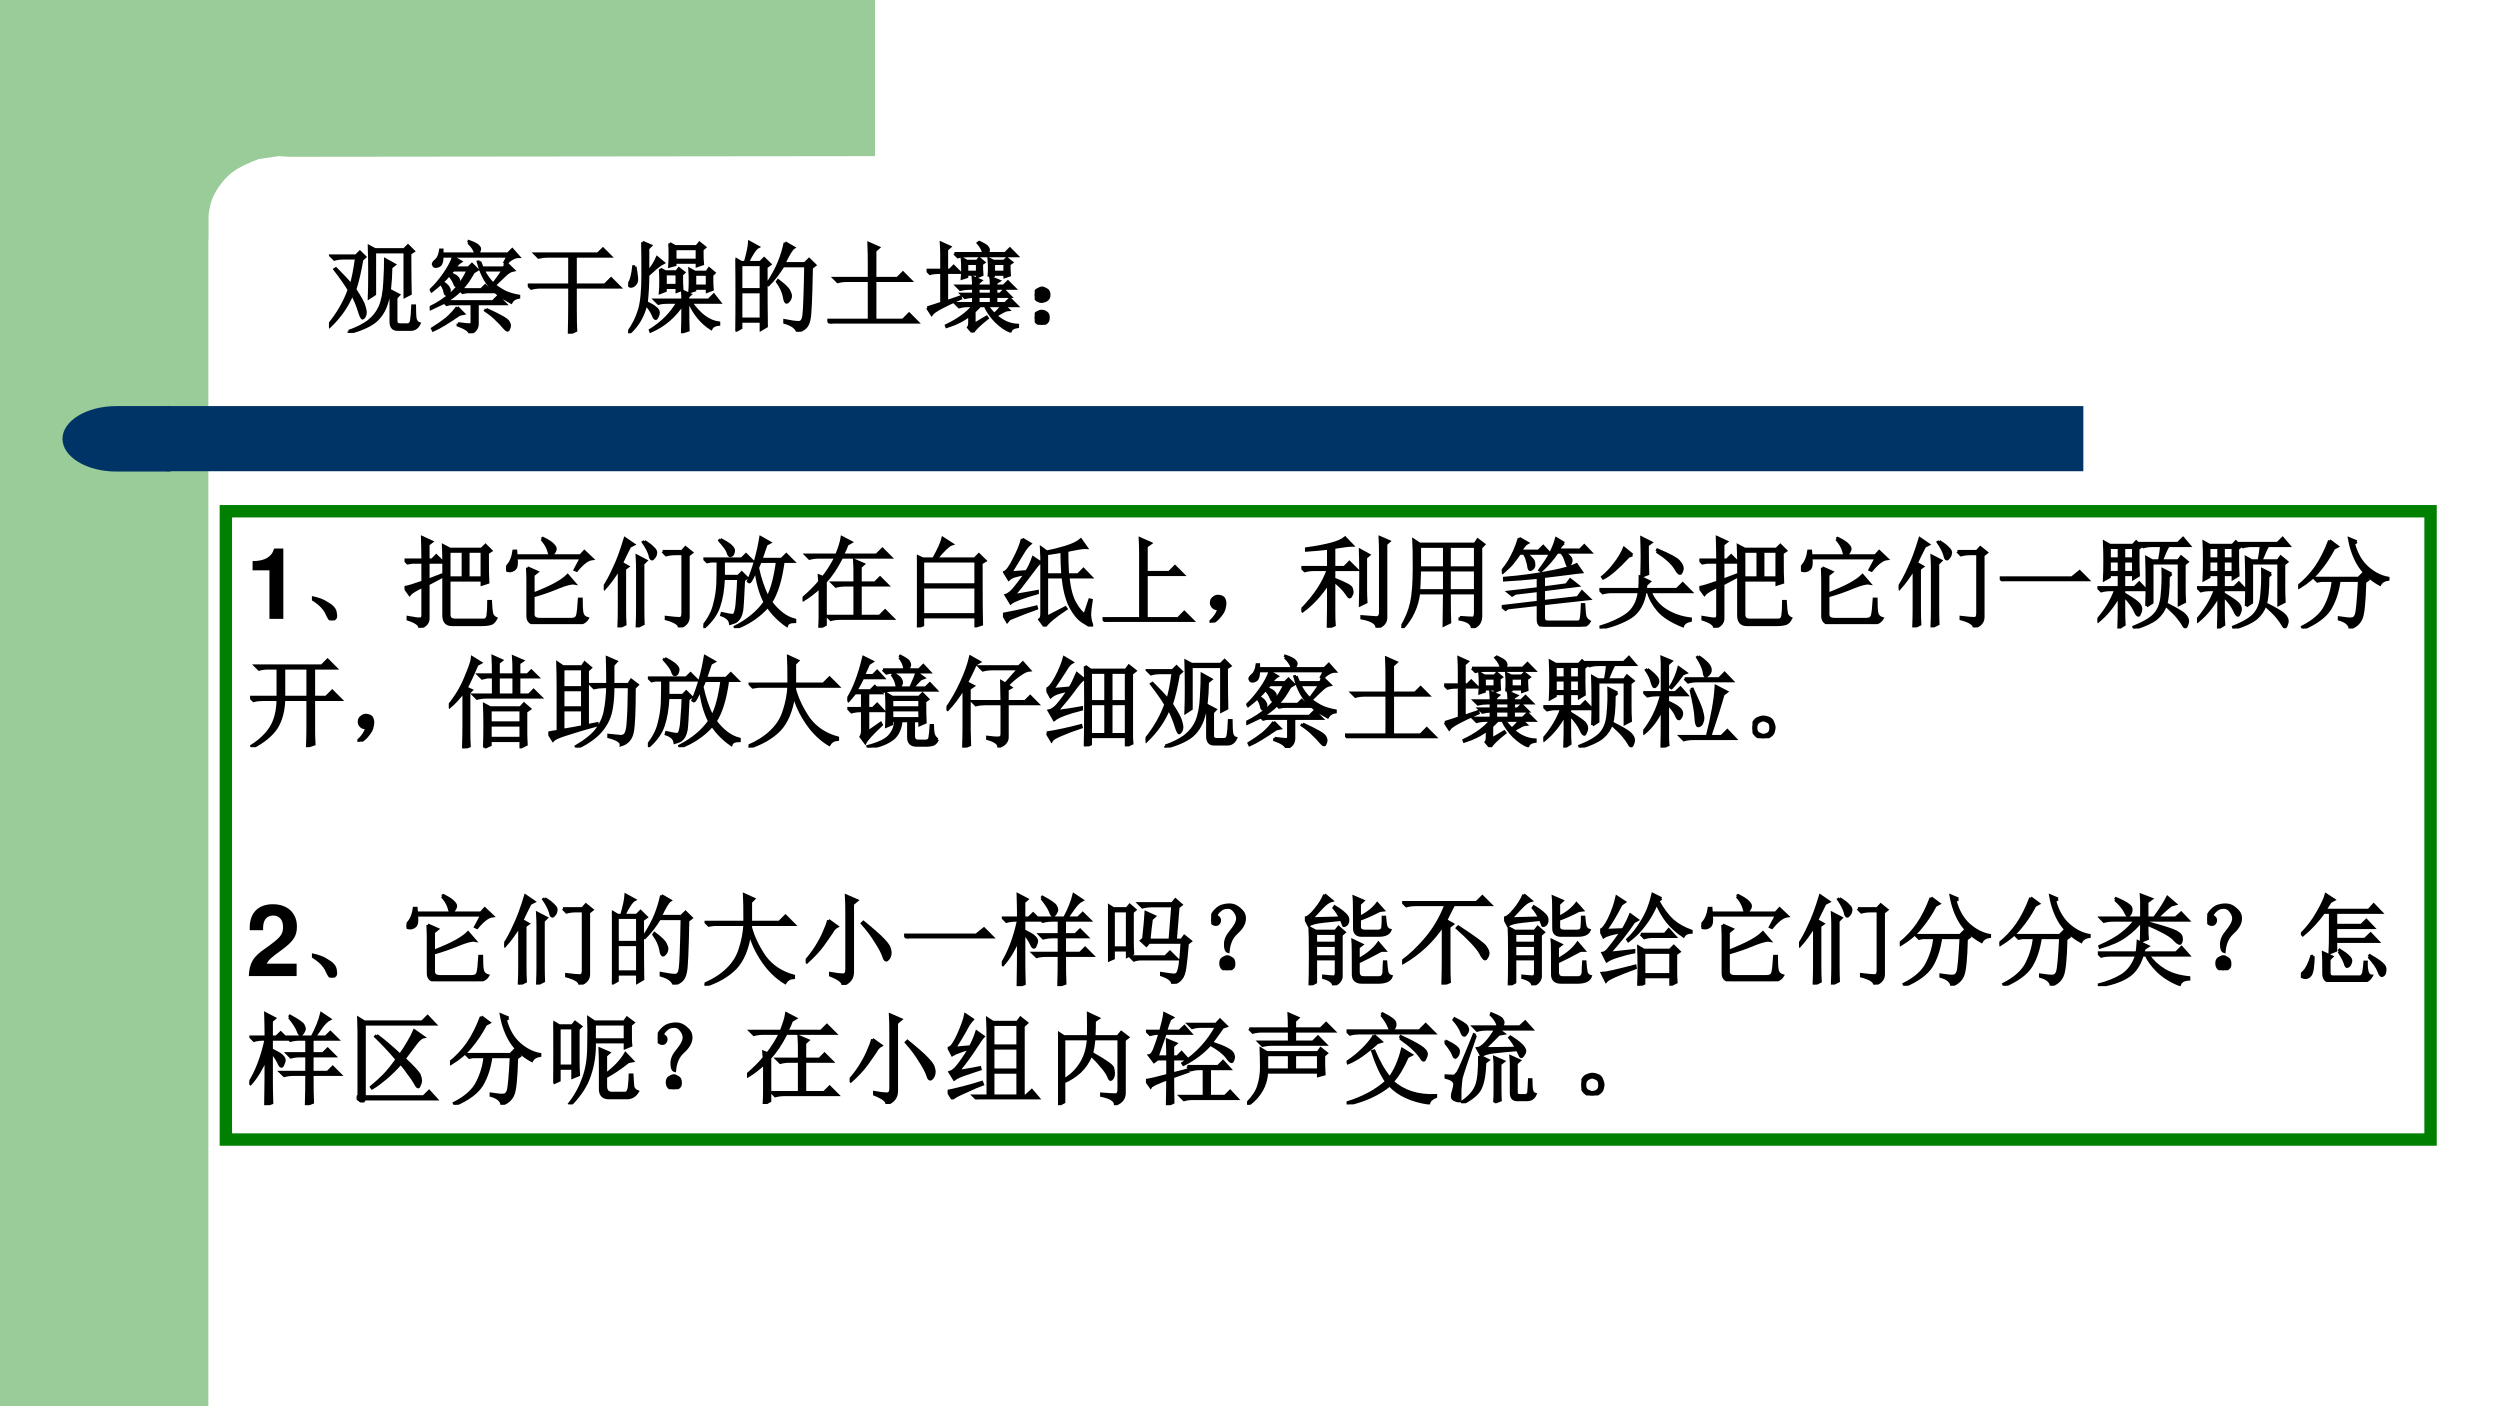 <?xml version="1.0" encoding="UTF-8" standalone="no"?>
<!DOCTYPE svg PUBLIC "-//W3C//DTD SVG 1.1//EN" "http://www.w3.org/Graphics/SVG/1.1/DTD/svg11.dtd">
<svg xmlns="http://www.w3.org/2000/svg" xmlns:xlink="http://www.w3.org/1999/xlink" version="1.1" width="907.2pt" height="510.24pt" viewBox="0 0 907.2 510.24">
<rect x="0" y="0" width="907.2" height="510.24" fill="#808080" stroke="none"/>
<g enable-background="new">
<g>
<g id="Layer-1" data-name="Artifact">
<clipPath id="cp36">
<path transform="matrix(1,0,0,-1,0,510.24)" d="M 0 0 L 907.2 0 L 907.2 510.24 L 0 510.24 Z " fill-rule="evenodd"/>
</clipPath>
<g clip-path="url(#cp36)">
<path transform="matrix(1,0,0,-1,0,510.24)" d="M 0 0 L 907.2 0 L 907.2 510.24 L 0 510.24 Z " fill="#ffffff" fill-rule="evenodd"/>
</g>
</g>
<g id="Layer-1" data-name="Artifact">
<clipPath id="cp37">
<path transform="matrix(1,0,0,-1,0,510.24)" d="M 0 0 L 907.2 0 L 907.2 510.24 L 0 510.24 Z " fill-rule="evenodd"/>
</clipPath>
<g clip-path="url(#cp37)">
<path transform="matrix(1,0,0,-1,0,510.24)" d="M 0 0 L 75.6 0 L 75.6 510.24 L 0 510.24 Z " fill="#99cc99" fill-rule="evenodd"/>
</g>
</g>
<g id="Layer-1" data-name="Artifact">
<path transform="matrix(1,0,0,-1,0,510.24)" d="M 317.52 510.24 L 317.52 453.58 L 105.21 453.34 L 101.11 453.58 L 93.87 452.52 C 91.035 451.46 86.782 449.69 84.105 447.56 C 81.427 445.44 79.222 442.48 77.805 439.77 C 76.388 437.05 75.915 434.34 75.6 431.62 L 75.6 423.48 L 45.36 423.48 L 45.36 453.58 L 45.36 510.24 L 317.52 510.24 Z " fill="#99cc99" fill-rule="evenodd"/>
</g>
<g id="Layer-1" data-name="Artifact">
<path transform="matrix(1,0,0,-1,0,510.24)" d="M 60.48 339.24 L 756 339.24 L 756 362.88 L 60.48 362.88 Z " fill="#003366" fill-rule="evenodd"/>
</g>
<g id="Layer-1" data-name="Artifact">
<path transform="matrix(1,0,0,-1,0,510.24)" d="M 61.8 362.88 L 42.24 362.88 C 31.437 362.88 22.68 357.56 22.68 351 C 22.68 344.44 31.437 339.12 42.24 339.12 L 61.8 339.12 Z " fill="#003366" fill-rule="evenodd"/>
</g>
<g id="Layer-1" data-name="P">
<path transform="matrix(1,0,0,-1,0,510.24)" stroke-width="4.5" stroke-linecap="butt" stroke-miterlimit="10" stroke-linejoin="miter" fill="none" stroke="#008000" d="M 81.96 96.72 L 882 96.72 L 882 324.72 L 81.96 324.72 Z "/>
</g>
<g id="Layer-1" data-name="Span">
<clipPath id="cp38">
<path transform="matrix(1,0,0,-1,0,510.24)" d="M 0 0 L 907.2 0 L 907.2 510.24 L 0 510.24 Z " fill-rule="evenodd"/>
</clipPath>
<g clip-path="url(#cp38)">
<symbol id="font_27_12">
<path d="M .17 .489 L .17 0 L .31 0 L .31 .709 L .217 .709 C .195 .625 .122 .582 0 .582 L 0 .489 L .17 .489 Z "/>
</symbol>
<use xlink:href="#font_27_12" transform="matrix(36,0,0,-36,91.656,224.57)"/>
</g>
</g>
<g id="Layer-1" data-name="P">
<clipPath id="cp40">
<path transform="matrix(1,0,0,-1,0,510.24)" d="M 0 0 L 907.2 0 L 907.2 510.24 L 0 510.24 Z " fill-rule="evenodd"/>
</clipPath>
<g clip-path="url(#cp40)">
<symbol id="font_29_1c3">
<path d="M .152 .066 C .129 .121 .078 .172 0 .219 L .004 .23 C .064 .217 .109 .201 .141 .18 C .174 .161 .198 .145 .211 .129 C .227 .113 .236 .092 .238 .066 C .243 .04 .24 .023 .227 .016 C .216 .005 .208 0 .203 0 C .188 0 .171 .022 .152 .066 Z "/>
</symbol>
<symbol id="font_29_18ba">
<path d="M .641 .77 L .641 .504 L .781 .504 L .781 .77 L .641 .77 M .836 .754 C .836 .592 .837 .493 .84 .457 L .781 .438 L .781 .48 L .449 .48 L .449 .133 C .449 .096 .469 .078 .508 .078 L .797 .078 C .82 .078 .835 .092 .84 .121 C .845 .152 .848 .201 .848 .266 L .867 .266 C .87 .206 .874 .164 .879 .141 C .887 .12 .901 .104 .922 .094 C .904 .06 .883 .042 .859 .039 C .839 .034 .812 .031 .781 .031 L .48 .031 C .423 .031 .395 .062 .395 .125 L .395 .68 C .395 .724 .393 .773 .391 .828 L .457 .793 L .777 .793 L .816 .832 L .871 .777 L .836 .754 M .449 .77 L .449 .504 L .59 .504 L .59 .77 L .449 .77 M 0 .406 C .034 .411 .095 .43 .184 .461 L .184 .66 L .078 .66 L .031 .652 L 0 .684 L .184 .684 C .184 .77 .182 .845 .18 .91 L .273 .867 L .238 .84 L .238 .684 L .277 .684 L .32 .727 L .387 .66 L .238 .66 L .238 .48 L .371 .531 L .379 .516 L .238 .441 L .238 .086 C .233 .044 .204 .016 .152 0 C .155 .031 .116 .06 .035 .086 L .035 .105 C .103 .092 .145 .087 .16 .09 C .176 .092 .184 .104 .184 .125 L .184 .418 C .111 .384 .066 .357 .051 .336 L 0 .406 Z "/>
</symbol>
<symbol id="font_29_11b3">
<path d="M .215 .569 L .312 .526 L .273 .495 L .273 .303 C .372 .342 .448 .376 .5 .405 C .552 .434 .592 .462 .621 .491 L .688 .413 C .661 .418 .609 .405 .531 .374 C .451 .34 .365 .31 .273 .284 L .273 .104 C .271 .068 .293 .049 .34 .049 L .66 .049 C .691 .049 .711 .061 .719 .085 C .727 .111 .733 .167 .738 .253 L .758 .253 C .758 .19 .76 .143 .766 .112 C .773 .083 .792 .065 .82 .057 C .797 .018 .753 0 .688 .003 L .32 .003 C .253 0 .219 .026 .219 .081 L .219 .448 C .219 .479 .217 .52 .215 .569 M .359 .858 L .371 .866 C .423 .84 .457 .818 .473 .799 C .488 .784 .496 .771 .496 .76 C .496 .747 .49 .733 .477 .717 C .466 .704 .458 .698 .453 .698 C .443 .698 .435 .711 .43 .737 C .419 .776 .396 .816 .359 .858 M .695 .549 L .758 .667 L .102 .667 C .109 .609 .104 .573 .086 .557 C .068 .542 .048 .535 .027 .538 C .009 .54 0 .547 0 .557 C 0 .565 .008 .578 .023 .596 C .052 .63 .07 .677 .078 .737 L .098 .737 L .102 .69 L .75 .69 L .789 .733 L .867 .659 C .823 .654 .771 .615 .711 .542 L .695 .549 Z "/>
</symbol>
<symbol id="font_29_51c">
<path d="M .41 .867 C .452 .841 .482 .818 .5 .797 C .521 .779 .529 .76 .523 .742 C .521 .727 .514 .714 .504 .703 C .496 .693 .491 .688 .488 .688 C .478 .688 .47 .702 .465 .73 C .454 .767 .432 .81 .398 .859 L .41 .867 M .594 .766 L .789 .766 L .824 .805 L .887 .754 L .852 .727 L .852 .109 C .854 .057 .824 .021 .762 0 C .762 .034 .717 .062 .629 .086 L .629 .102 C .694 .094 .738 .09 .762 .09 C .785 .09 .797 .107 .797 .141 L .797 .742 L .723 .742 C .689 .742 .658 .738 .629 .73 L .594 .766 M .395 .191 C .395 .134 .396 .082 .398 .035 L .336 .004 C .339 .077 .34 .133 .34 .172 L .34 .59 C .34 .626 .339 .669 .336 .719 L .426 .672 L .395 .641 L .395 .191 M .262 .816 C .225 .743 .198 .688 .18 .648 L .242 .613 L .211 .59 L .211 .184 C .211 .121 .212 .07 .215 .031 L .152 0 C .155 .073 .156 .132 .156 .176 L .156 .594 C .107 .513 .057 .445 .008 .391 L 0 .402 C .036 .457 .072 .522 .105 .598 C .142 .673 .178 .772 .215 .895 L .301 .836 L .262 .816 Z "/>
</symbol>
<symbol id="font_29_1b6e">
<path d="M .547 .609 C .568 .505 .602 .405 .648 .309 C .69 .382 .723 .503 .746 .672 L .574 .672 C .564 .651 .555 .63 .547 .609 M .621 .262 C .574 .355 .544 .462 .531 .582 C .495 .507 .473 .467 .465 .465 L .453 .473 C .51 .608 .552 .755 .578 .914 L .668 .863 L .633 .844 C .615 .789 .598 .74 .582 .695 L .789 .695 L .836 .742 L .906 .672 L .805 .672 C .781 .492 .74 .355 .68 .262 C .755 .163 .836 .103 .922 .082 L .922 .066 C .875 .066 .848 .053 .84 .027 C .767 .077 .703 .141 .648 .219 C .56 .12 .452 .047 .324 0 L .32 .012 C .451 .079 .551 .163 .621 .262 M .172 .895 C .232 .863 .268 .84 .281 .824 C .297 .809 .305 .794 .305 .781 C .305 .773 .302 .763 .297 .75 C .294 .74 .286 .733 .273 .73 C .263 .728 .254 .741 .246 .77 C .236 .796 .208 .833 .164 .883 L .172 .895 M .188 .148 C .245 .135 .281 .129 .297 .129 C .312 .132 .323 .147 .328 .176 C .336 .204 .341 .249 .344 .309 C .349 .368 .353 .432 .355 .5 L .203 .5 C .198 .388 .182 .294 .156 .219 C .133 .146 .083 .076 .008 .008 L 0 .02 C .06 .098 .098 .172 .113 .242 C .132 .312 .142 .38 .145 .445 C .147 .513 .148 .59 .148 .676 L .074 .676 L .039 .668 L .008 .699 L .387 .699 L .43 .742 L .496 .676 L .203 .676 L .203 .523 L .352 .523 L .387 .559 L .438 .508 L .406 .484 C .398 .307 .392 .204 .387 .176 C .382 .15 .375 .129 .367 .113 C .359 .098 .349 .085 .336 .074 C .323 .064 .302 .055 .273 .047 C .268 .086 .238 .115 .184 .133 L .188 .148 Z "/>
</symbol>
<symbol id="font_29_d58">
<path d="M .172 .465 C .172 .473 .171 .492 .168 .523 L .207 .508 C .251 .562 .294 .63 .336 .711 L .164 .711 C .13 .711 .099 .707 .07 .699 L .035 .734 L .344 .734 C .372 .805 .391 .863 .398 .91 L .488 .863 L .449 .84 C .441 .816 .426 .781 .402 .734 L .746 .734 L .805 .793 L .887 .711 L .395 .711 C .34 .604 .285 .522 .23 .465 L .23 .031 L .172 0 C .174 .042 .176 .079 .176 .113 L .176 .41 C .116 .355 .06 .312 .008 .281 L 0 .293 C .078 .361 .135 .418 .172 .465 M .527 .582 C .527 .6 .526 .633 .523 .68 L .613 .641 L .582 .613 L .582 .453 L .73 .453 L .781 .504 L .855 .43 L .582 .43 L .582 .117 L .777 .117 L .832 .172 L .91 .094 L .379 .094 C .345 .094 .314 .09 .285 .082 L .25 .117 L .527 .117 L .527 .43 L .43 .43 C .396 .43 .365 .426 .336 .418 L .301 .453 L .527 .453 L .527 .582 Z "/>
</symbol>
<symbol id="font_29_2cad">
<path d="M .648 .648 C .648 .286 .65 .081 .652 .031 L .594 .012 L .594 .105 L .059 .105 L .059 .023 L 0 0 C .003 .122 .004 .243 .004 .363 C .004 .483 .003 .602 0 .719 L .059 .691 L .168 .691 C .22 .783 .251 .852 .262 .898 L .352 .84 C .318 .829 .266 .78 .195 .691 L .582 .691 L .625 .734 L .688 .672 L .648 .648 M .059 .668 L .059 .43 L .594 .43 L .594 .668 L .059 .668 M .059 .406 L .059 .129 L .594 .129 L .594 .406 L .059 .406 Z "/>
</symbol>
<symbol id="font_29_34e8">
<path d="M .441 .094 L .629 .191 L .637 .18 C .522 .104 .451 .044 .422 0 L .371 .07 C .384 .078 .391 .099 .391 .133 L .391 .695 C .391 .719 .389 .751 .387 .793 L .441 .754 C .499 .764 .562 .78 .633 .801 C .706 .824 .757 .849 .785 .875 L .84 .797 C .814 .799 .749 .789 .645 .766 C .645 .688 .647 .607 .652 .523 L .758 .523 L .812 .578 L .887 .5 L .656 .5 C .669 .38 .693 .292 .727 .234 C .76 .177 .793 .138 .824 .117 L .875 .27 L .891 .266 C .88 .201 .875 .15 .875 .113 C .878 .077 .884 .046 .895 .02 C .897 .009 .896 .004 .891 .004 C .88 .004 .852 .02 .805 .051 C .76 .079 .719 .13 .68 .203 C .643 .276 .618 .375 .605 .5 L .441 .5 L .441 .094 M .594 .758 C .542 .75 .491 .742 .441 .734 L .441 .523 L .602 .523 C .596 .612 .594 .69 .594 .758 M .195 .883 L .273 .836 C .25 .818 .225 .786 .199 .742 C .173 .698 .133 .632 .078 .543 L .238 .555 C .262 .589 .284 .635 .305 .695 L .375 .648 C .362 .641 .327 .598 .27 .52 C .212 .441 .158 .372 .105 .312 L .348 .355 L .348 .34 C .199 .298 .109 .264 .078 .238 L .031 .316 C .042 .319 .059 .329 .082 .348 C .105 .368 .155 .431 .23 .535 C .178 .525 .139 .516 .113 .508 C .09 .5 .072 .49 .059 .477 L .016 .547 C .042 .557 .074 .602 .113 .68 C .155 .76 .182 .828 .195 .883 M 0 .125 C .055 .135 .1 .145 .137 .152 C .176 .16 .242 .176 .336 .199 L .34 .184 C .264 .158 .173 .122 .066 .078 L .043 .051 L 0 .125 Z "/>
</symbol>
<symbol id="font_29_43a">
<path d="M .379 .84 L .484 .793 L .441 .762 L .441 .5 L .672 .5 L .73 .559 L .812 .477 L .441 .477 L .441 .035 L .762 .035 L .824 .098 L .91 .012 L .129 .012 C .095 .012 .064 .008 .035 0 L 0 .035 L .383 .035 L .383 .691 C .383 .738 .382 .788 .379 .84 Z "/>
</symbol>
<symbol id="font_29_2c8">
<path d="M .055 .061 C .07 .079 .083 .105 .094 .139 C .07 .139 .053 .143 .043 .151 C .033 .159 .025 .169 .02 .182 C .017 .195 .017 .207 .02 .217 C .022 .23 .031 .242 .047 .253 C .062 .266 .082 .27 .105 .264 C .129 .259 .143 .249 .148 .233 C .154 .22 .156 .207 .156 .194 C .156 .178 .152 .158 .145 .132 C .137 .108 .118 .081 .09 .049 C .064 .021 .042 .005 .023 .003 C .008 0 0 0 0 .003 C 0 .005 .004 .009 .012 .014 C .027 .027 .042 .043 .055 .061 Z "/>
</symbol>
<symbol id="font_29_859">
<path d="M .27 0 C .272 .099 .273 .165 .273 .199 L .273 .453 C .198 .336 .111 .241 .012 .168 L 0 .18 C .135 .318 .225 .453 .27 .586 L .129 .586 C .095 .586 .064 .582 .035 .574 L 0 .609 L .273 .609 L .273 .801 C .201 .793 .126 .786 .051 .781 L .051 .797 C .15 .81 .233 .826 .301 .844 C .368 .862 .415 .883 .441 .906 L .512 .832 C .483 .832 .422 .824 .328 .809 L .328 .609 L .434 .609 L .484 .66 L .559 .586 L .328 .586 L .328 .492 C .44 .448 .499 .417 .504 .398 C .509 .383 .512 .37 .512 .359 C .512 .346 .508 .335 .5 .324 C .495 .314 .491 .309 .488 .309 C .48 .309 .469 .322 .453 .348 C .43 .384 .388 .426 .328 .473 L .328 .156 C .328 .104 .329 .061 .332 .027 L .27 0 M .648 .707 L .648 .383 C .648 .339 .65 .297 .652 .258 L .594 .23 C .596 .324 .598 .424 .598 .531 C .598 .638 .596 .721 .594 .781 L .68 .734 L .648 .707 M .797 .75 C .797 .802 .796 .855 .793 .91 L .883 .871 L .852 .844 L .852 .117 C .857 .06 .827 .021 .762 0 C .762 .047 .711 .079 .609 .098 L .609 .113 C .68 .108 .728 .104 .754 .102 C .783 .102 .797 .12 .797 .156 L .797 .75 Z "/>
</symbol>
<symbol id="font_29_2b58">
<path d="M .484 .586 L .484 .379 L .746 .379 L .746 .586 L .484 .586 M .59 .109 C .658 .104 .701 .102 .719 .102 C .737 .104 .746 .122 .746 .156 L .746 .355 L .484 .355 C .484 .189 .486 .09 .488 .059 L .43 .031 C .432 .18 .434 .288 .434 .355 L .176 .355 C .158 .217 .103 .099 .012 0 L 0 .008 C .049 .089 .083 .171 .102 .254 C .12 .337 .129 .452 .129 .598 C .129 .743 .128 .84 .125 .887 L .184 .848 L .742 .848 L .77 .891 L .832 .844 L .801 .812 L .801 .129 C .803 .064 .775 .022 .715 .004 C .71 .048 .668 .077 .59 .09 L .59 .109 M .184 .824 L .184 .609 L .434 .609 L .434 .824 L .184 .824 M .484 .824 L .484 .609 L .746 .609 L .746 .824 L .484 .824 M .184 .586 C .181 .477 .178 .408 .176 .379 L .434 .379 L .434 .586 L .184 .586 Z "/>
</symbol>
<symbol id="font_29_3144">
<path d="M .176 .891 L .258 .844 C .237 .833 .215 .806 .191 .762 L .371 .762 L .418 .809 L .484 .738 L .246 .738 C .264 .723 .281 .706 .297 .688 C .315 .672 .324 .654 .324 .633 C .327 .612 .322 .596 .309 .586 C .298 .578 .292 .574 .289 .574 C .281 .574 .276 .582 .273 .598 C .271 .618 .266 .641 .258 .664 C .253 .688 .242 .712 .227 .738 L .18 .738 C .151 .697 .126 .663 .105 .637 C .085 .613 .053 .583 .012 .547 L .004 .559 C .033 .595 .056 .628 .074 .656 C .092 .688 .111 .723 .129 .762 C .147 .803 .163 .846 .176 .891 M .629 .84 C .613 .837 .594 .815 .57 .773 L .789 .773 L .832 .816 L .895 .75 L .617 .75 C .651 .732 .673 .716 .684 .703 C .697 .69 .702 .676 .699 .66 C .697 .645 .691 .633 .684 .625 C .676 .62 .671 .617 .668 .617 C .663 .617 .659 .624 .656 .637 C .651 .652 .645 .671 .637 .691 C .629 .712 .616 .732 .598 .75 L .559 .75 C .514 .682 .46 .62 .395 .562 L .383 .57 C .438 .643 .475 .702 .496 .746 C .52 .793 .538 .84 .551 .887 L .629 .84 M .027 .488 C .121 .496 .206 .505 .281 .516 C .357 .526 .44 .54 .531 .559 C .622 .577 .697 .599 .754 .625 L .805 .551 C .773 .548 .729 .543 .672 .535 C .612 .527 .529 .517 .422 .504 L .422 .391 L .652 .422 L .691 .473 L .766 .414 L .422 .371 L .422 .254 L .766 .293 L .809 .352 L .883 .281 L .422 .23 L .422 .09 C .422 .061 .436 .047 .465 .047 L .766 .047 C .786 .047 .798 .059 .801 .082 C .806 .108 .81 .155 .812 .223 L .828 .223 C .831 .16 .835 .12 .84 .102 C .845 .083 .859 .066 .883 .051 C .87 .03 .855 .017 .84 .012 C .824 .004 .803 0 .777 0 L .438 0 C .391 0 .367 .023 .367 .07 L .367 .223 L .062 .188 L .039 .172 L 0 .203 L .367 .246 L .367 .363 L .137 .336 L .105 .316 L .066 .348 L .367 .383 L .367 .496 C .234 .483 .121 .474 .027 .469 L .027 .488 Z "/>
</symbol>
<symbol id="font_29_1246">
<path d="M .332 .742 L .293 .727 C .186 .612 .102 .539 .039 .508 L .031 .52 C .078 .559 .12 .603 .156 .652 C .195 .702 .227 .754 .25 .809 L .332 .742 M .484 .84 C .484 .702 .486 .605 .488 .551 L .426 .527 C .428 .592 .43 .658 .43 .723 C .43 .788 .428 .852 .426 .914 L .52 .867 L .484 .84 M .578 .777 L .586 .793 C .708 .741 .78 .702 .801 .676 C .824 .65 .836 .626 .836 .605 C .836 .598 .833 .587 .828 .574 C .823 .561 .818 .555 .812 .555 C .802 .555 .786 .573 .766 .609 C .734 .661 .672 .717 .578 .777 M .504 .473 L .469 .441 L .465 .395 L .781 .395 L .84 .453 L .922 .371 L .512 .371 C .543 .293 .595 .23 .668 .184 C .743 .137 .827 .108 .918 .098 L .918 .082 C .874 .072 .848 .053 .84 .027 C .728 .072 .646 .124 .594 .184 C .542 .246 .508 .309 .492 .371 L .461 .371 C .443 .254 .395 .169 .316 .117 C .238 .068 .137 .029 .012 0 L .008 .016 C .117 .049 .206 .09 .273 .137 C .344 .186 .387 .264 .402 .371 L .129 .371 C .095 .371 .064 .367 .035 .359 L 0 .395 L .406 .395 C .409 .436 .41 .478 .41 .52 L .504 .473 Z "/>
</symbol>
<symbol id="font_29_430">
<path d="M 0 .035 L .727 .035 L .805 .098 L .891 .012 L .141 .012 C .099 .012 .064 .008 .035 0 L 0 .035 Z "/>
</symbol>
<symbol id="font_29_4ec7">
<path d="M .266 .188 C .266 .122 .267 .073 .27 .039 L .215 .004 C .217 .077 .219 .124 .219 .145 L .219 .336 C .164 .232 .094 .145 .008 .074 L 0 .086 C .083 .18 .145 .281 .184 .391 L .133 .391 C .099 .391 .068 .387 .039 .379 L .004 .414 L .219 .414 L .219 .543 L .121 .543 L .121 .52 L .07 .492 C .073 .544 .074 .607 .074 .68 C .074 .753 .073 .816 .07 .871 L .125 .84 L .359 .84 L .391 .875 L .441 .828 L .41 .805 L .41 .668 C .41 .626 .411 .582 .414 .535 L .363 .504 L .363 .543 L .266 .543 L .266 .414 L .375 .414 L .422 .461 L .488 .391 L .266 .391 L .266 .352 C .349 .302 .398 .268 .414 .25 C .43 .232 .438 .214 .438 .195 C .438 .182 .434 .168 .426 .152 C .421 .139 .417 .133 .414 .133 C .404 .133 .392 .148 .379 .18 C .358 .227 .32 .277 .266 .332 L .266 .188 M .121 .816 L .121 .703 L .219 .703 L .219 .816 L .121 .816 M .266 .816 L .266 .703 L .363 .703 L .363 .816 L .266 .816 M .121 .68 L .121 .566 L .219 .566 L .219 .68 L .121 .68 M .266 .68 L .266 .566 L .363 .566 L .363 .68 L .266 .68 M .496 .227 C .499 .294 .5 .372 .5 .461 C .5 .552 .499 .637 .496 .715 L .551 .684 L .625 .684 C .638 .751 .645 .802 .645 .836 L .559 .836 C .525 .836 .493 .832 .465 .824 L .43 .859 L .812 .859 L .863 .91 L .926 .836 L .715 .836 C .699 .812 .676 .762 .645 .684 L .816 .684 L .844 .723 L .906 .672 L .875 .648 L .875 .41 C .875 .366 .876 .319 .879 .27 L .824 .242 L .824 .66 L .551 .66 L .551 .262 L .496 .227 M .746 .551 L .715 .523 C .715 .391 .706 .296 .688 .238 C .669 .184 .638 .138 .594 .102 C .549 .065 .475 .031 .371 0 L .367 .016 C .482 .062 .556 .109 .59 .156 C .626 .203 .647 .266 .652 .344 C .66 .422 .663 .505 .66 .594 L .746 .551 M .699 .246 C .801 .194 .861 .158 .879 .137 C .9 .116 .91 .095 .91 .074 C .91 .066 .908 .055 .902 .039 C .897 .023 .892 .016 .887 .016 C .879 .016 .872 .022 .867 .035 C .852 .061 .832 .089 .809 .117 C .785 .146 .746 .185 .691 .234 L .699 .246 Z "/>
</symbol>
<symbol id="font_29_836">
<path d="M .316 .887 L .395 .828 L .359 .809 C .315 .725 .266 .651 .211 .586 C .159 .521 .091 .464 .008 .414 L 0 .426 C .068 .48 .128 .544 .18 .617 C .232 .693 .277 .783 .316 .887 M .59 .875 L .559 .855 C .587 .751 .634 .671 .699 .613 C .764 .556 .833 .521 .906 .508 L .906 .496 C .867 .491 .84 .474 .824 .445 C .738 .492 .669 .555 .617 .633 C .568 .711 .534 .802 .516 .906 L .59 .875 M .164 .508 L .609 .508 L .648 .547 L .703 .492 L .672 .469 C .667 .263 .654 .139 .633 .098 C .612 .053 .576 .022 .523 .004 C .516 .046 .479 .076 .414 .094 L .414 .109 C .479 .099 .521 .095 .539 .098 C .56 .098 .576 .112 .586 .141 C .596 .169 .607 .284 .617 .484 L .414 .484 C .398 .372 .367 .277 .32 .199 C .273 .124 .184 .057 .051 0 L .043 .016 C .16 .076 .238 .146 .277 .227 C .319 .31 .344 .396 .352 .484 L .23 .484 L .195 .477 L .164 .508 Z "/>
</symbol>
<use xlink:href="#font_29_1c3" transform="matrix(36,0,0,-36,113.188,225.132)"/>
<use xlink:href="#font_29_18ba" transform="matrix(36,0,0,-36,146.8,227.804)"/>
<use xlink:href="#font_29_11b3" transform="matrix(36,0,0,-36,183.647,226.492)"/>
<use xlink:href="#font_29_51c" transform="matrix(36,0,0,-36,219.088,227.664)"/>
<use xlink:href="#font_29_1b6e" transform="matrix(36,0,0,-36,255.232,227.945)"/>
<use xlink:href="#font_29_d58" transform="matrix(36,0,0,-36,291.236,227.804)"/>
<use xlink:href="#font_29_2cad" transform="matrix(36,0,0,-36,332.723,227.664)"/>
<use xlink:href="#font_29_34e8" transform="matrix(36,0,0,-36,363.946,227.382)"/>
<use xlink:href="#font_29_43a" transform="matrix(36,0,0,-36,400.09,225.695)"/>
<use xlink:href="#font_29_2c8" transform="matrix(36,0,0,-36,438.905,225.929)"/>
<use xlink:href="#font_29_859" transform="matrix(36,0,0,-36,472.237,227.804)"/>
<use xlink:href="#font_29_2b58" transform="matrix(36,0,0,-36,508.522,227.945)"/>
<use xlink:href="#font_29_3144" transform="matrix(36,0,0,-36,544.947,227.382)"/>
<use xlink:href="#font_29_1246" transform="matrix(36,0,0,-36,580.388,228.086)"/>
<use xlink:href="#font_29_18ba" transform="matrix(36,0,0,-36,616.672,227.804)"/>
<use xlink:href="#font_29_11b3" transform="matrix(36,0,0,-36,653.519,226.492)"/>
<use xlink:href="#font_29_51c" transform="matrix(36,0,0,-36,688.96,227.664)"/>
<use xlink:href="#font_29_430" transform="matrix(36,0,0,-36,725.667,210.929)"/>
<use xlink:href="#font_29_4ec7" transform="matrix(36,0,0,-36,761.108,228.086)"/>
<use xlink:href="#font_29_4ec7" transform="matrix(36,0,0,-36,797.252,228.086)"/>
<use xlink:href="#font_29_836" transform="matrix(36,0,0,-36,833.958,228.086)"/>
<use xlink:href="#font_29_1c3" stroke-width=".029" stroke-linecap="butt" stroke-miterlimit="10" stroke-linejoin="miter" transform="matrix(36,0,0,-36,113.188,225.132)" fill="none" stroke="#000000"/>
<use xlink:href="#font_29_18ba" stroke-width=".029" stroke-linecap="butt" stroke-miterlimit="10" stroke-linejoin="miter" transform="matrix(36,0,0,-36,146.8,227.804)" fill="none" stroke="#000000"/>
<use xlink:href="#font_29_11b3" stroke-width=".029" stroke-linecap="butt" stroke-miterlimit="10" stroke-linejoin="miter" transform="matrix(36,0,0,-36,183.647,226.492)" fill="none" stroke="#000000"/>
<use xlink:href="#font_29_51c" stroke-width=".029" stroke-linecap="butt" stroke-miterlimit="10" stroke-linejoin="miter" transform="matrix(36,0,0,-36,219.088,227.664)" fill="none" stroke="#000000"/>
<use xlink:href="#font_29_1b6e" stroke-width=".029" stroke-linecap="butt" stroke-miterlimit="10" stroke-linejoin="miter" transform="matrix(36,0,0,-36,255.232,227.945)" fill="none" stroke="#000000"/>
<use xlink:href="#font_29_d58" stroke-width=".029" stroke-linecap="butt" stroke-miterlimit="10" stroke-linejoin="miter" transform="matrix(36,0,0,-36,291.236,227.804)" fill="none" stroke="#000000"/>
<use xlink:href="#font_29_2cad" stroke-width=".029" stroke-linecap="butt" stroke-miterlimit="10" stroke-linejoin="miter" transform="matrix(36,0,0,-36,332.723,227.664)" fill="none" stroke="#000000"/>
<use xlink:href="#font_29_34e8" stroke-width=".029" stroke-linecap="butt" stroke-miterlimit="10" stroke-linejoin="miter" transform="matrix(36,0,0,-36,363.946,227.382)" fill="none" stroke="#000000"/>
<use xlink:href="#font_29_43a" stroke-width=".029" stroke-linecap="butt" stroke-miterlimit="10" stroke-linejoin="miter" transform="matrix(36,0,0,-36,400.09,225.695)" fill="none" stroke="#000000"/>
<use xlink:href="#font_29_2c8" stroke-width=".029" stroke-linecap="butt" stroke-miterlimit="10" stroke-linejoin="miter" transform="matrix(36,0,0,-36,438.905,225.929)" fill="none" stroke="#000000"/>
<use xlink:href="#font_29_859" stroke-width=".029" stroke-linecap="butt" stroke-miterlimit="10" stroke-linejoin="miter" transform="matrix(36,0,0,-36,472.237,227.804)" fill="none" stroke="#000000"/>
<use xlink:href="#font_29_2b58" stroke-width=".029" stroke-linecap="butt" stroke-miterlimit="10" stroke-linejoin="miter" transform="matrix(36,0,0,-36,508.522,227.945)" fill="none" stroke="#000000"/>
<use xlink:href="#font_29_3144" stroke-width=".029" stroke-linecap="butt" stroke-miterlimit="10" stroke-linejoin="miter" transform="matrix(36,0,0,-36,544.947,227.382)" fill="none" stroke="#000000"/>
<use xlink:href="#font_29_1246" stroke-width=".029" stroke-linecap="butt" stroke-miterlimit="10" stroke-linejoin="miter" transform="matrix(36,0,0,-36,580.388,228.086)" fill="none" stroke="#000000"/>
<use xlink:href="#font_29_18ba" stroke-width=".029" stroke-linecap="butt" stroke-miterlimit="10" stroke-linejoin="miter" transform="matrix(36,0,0,-36,616.672,227.804)" fill="none" stroke="#000000"/>
<use xlink:href="#font_29_11b3" stroke-width=".029" stroke-linecap="butt" stroke-miterlimit="10" stroke-linejoin="miter" transform="matrix(36,0,0,-36,653.519,226.492)" fill="none" stroke="#000000"/>
<use xlink:href="#font_29_51c" stroke-width=".029" stroke-linecap="butt" stroke-miterlimit="10" stroke-linejoin="miter" transform="matrix(36,0,0,-36,688.96,227.664)" fill="none" stroke="#000000"/>
<use xlink:href="#font_29_430" stroke-width=".029" stroke-linecap="butt" stroke-miterlimit="10" stroke-linejoin="miter" transform="matrix(36,0,0,-36,725.667,210.929)" fill="none" stroke="#000000"/>
<use xlink:href="#font_29_4ec7" stroke-width=".029" stroke-linecap="butt" stroke-miterlimit="10" stroke-linejoin="miter" transform="matrix(36,0,0,-36,761.108,228.086)" fill="none" stroke="#000000"/>
<use xlink:href="#font_29_4ec7" stroke-width=".029" stroke-linecap="butt" stroke-miterlimit="10" stroke-linejoin="miter" transform="matrix(36,0,0,-36,797.252,228.086)" fill="none" stroke="#000000"/>
<use xlink:href="#font_29_836" stroke-width=".029" stroke-linecap="butt" stroke-miterlimit="10" stroke-linejoin="miter" transform="matrix(36,0,0,-36,833.958,228.086)" fill="none" stroke="#000000"/>
</g>
</g>
<g id="Layer-1" data-name="P">
<clipPath id="cp42">
<path transform="matrix(1,0,0,-1,0,510.24)" d="M 0 0 L 907.2 0 L 907.2 510.24 L 0 510.24 Z " fill-rule="evenodd"/>
</clipPath>
<g clip-path="url(#cp42)">
<symbol id="font_29_1530">
<path d="M .34 .797 L .34 .504 L .582 .504 L .582 .797 L .34 .797 M .641 .48 L .641 .176 C .641 .126 .642 .078 .645 .031 L .578 .008 C .581 .086 .582 .152 .582 .207 L .582 .48 L .34 .48 C .337 .368 .312 .275 .266 .199 C .219 .126 .139 .06 .027 0 L .016 .012 C .102 .066 .167 .129 .211 .199 C .255 .27 .279 .363 .281 .48 L .129 .48 C .095 .48 .064 .477 .035 .469 L 0 .504 L .281 .504 L .281 .797 L .184 .797 C .15 .797 .118 .793 .09 .785 L .055 .82 L .723 .82 L .781 .879 L .863 .797 L .641 .797 L .641 .504 L .766 .504 L .828 .566 L .914 .48 L .641 .48 Z "/>
</symbol>
<symbol id="font_29_64f">
<path d="M .5 .719 L .5 .539 L .656 .539 L .656 .719 L .5 .719 M .418 .387 L .418 .258 L .727 .258 L .727 .387 L .418 .387 M .418 .234 L .418 .102 L .727 .102 L .727 .234 L .418 .234 M .449 .742 C .449 .812 .448 .874 .445 .926 L .531 .887 L .5 .863 L .5 .742 L .656 .742 C .656 .833 .655 .893 .652 .922 L .742 .883 L .707 .859 L .707 .742 L .793 .742 L .832 .781 L .895 .719 L .707 .719 L .707 .539 L .809 .539 L .855 .586 L .926 .516 L .379 .516 C .345 .516 .314 .512 .285 .504 L .25 .539 L .449 .539 L .449 .719 L .387 .719 L .336 .707 L .301 .742 L .449 .742 M .359 .008 C .362 .081 .363 .154 .363 .227 C .363 .299 .362 .371 .359 .441 L .418 .41 L .723 .41 L .758 .449 L .816 .398 L .777 .371 L .777 .148 C .777 .115 .779 .078 .781 .039 L .727 .012 L .727 .078 L .418 .078 L .418 .035 L .359 .008 M .227 .586 L .203 .562 L .203 .172 C .203 .115 .204 .065 .207 .023 L .148 0 C .151 .107 .152 .186 .152 .238 L .152 .574 C .103 .509 .055 .457 .008 .418 L 0 .43 C .076 .523 .133 .62 .172 .719 C .214 .818 .236 .883 .238 .914 L .32 .863 L .285 .844 C .246 .753 .21 .674 .176 .609 L .227 .586 Z "/>
</symbol>
<symbol id="font_29_8d9">
<path d="M .098 .629 C .098 .707 .096 .781 .094 .852 L .148 .816 L .34 .816 L .367 .855 L .426 .805 L .395 .777 L .395 .223 L .492 .242 L .492 .227 C .367 .193 .266 .163 .188 .137 C .109 .113 .062 .092 .047 .074 L 0 .148 C .026 .154 .059 .159 .098 .164 L .098 .629 M .148 .793 L .148 .605 L .344 .605 L .344 .793 L .148 .793 M .148 .582 L .148 .402 L .344 .402 L .344 .582 L .148 .582 M .148 .176 C .214 .186 .279 .198 .344 .211 L .344 .379 L .148 .379 L .148 .176 M .598 .637 C .598 .757 .596 .846 .594 .906 L .684 .867 L .652 .832 L .652 .637 L .809 .637 L .836 .68 L .898 .633 L .867 .602 C .867 .378 .861 .23 .848 .16 C .835 .09 .797 .046 .734 .027 C .737 .059 .695 .086 .609 .109 L .609 .125 C .667 .12 .707 .116 .73 .113 C .757 .113 .775 .125 .785 .148 C .796 .172 .802 .212 .805 .27 C .81 .327 .814 .441 .816 .613 L .652 .613 C .652 .462 .635 .352 .602 .281 C .57 .211 .523 .151 .461 .102 C .401 .055 .344 .021 .289 0 L .281 .012 C .385 .074 .457 .134 .496 .191 C .538 .251 .564 .312 .574 .375 C .587 .44 .595 .52 .598 .613 L .555 .613 C .521 .613 .49 .609 .461 .602 L .426 .637 L .598 .637 Z "/>
</symbol>
<symbol id="font_29_f57">
<path d="M .406 .641 C .406 .779 .405 .871 .402 .918 L .496 .875 L .465 .844 L .465 .641 L .754 .641 L .816 .703 L .902 .617 L .465 .617 L .465 .586 C .491 .49 .538 .392 .605 .293 C .676 .197 .773 .132 .898 .098 L .898 .082 C .859 .079 .831 .062 .812 .031 C .727 .083 .652 .155 .59 .246 C .527 .337 .483 .432 .457 .531 C .434 .372 .384 .254 .309 .176 C .233 .1 .132 .042 .004 0 L 0 .016 C .091 .055 .168 .104 .23 .164 C .293 .224 .336 .293 .359 .371 C .385 .449 .401 .531 .406 .617 L .098 .617 L .043 .609 L .012 .641 L .406 .641 Z "/>
</symbol>
<symbol id="font_29_4b8c">
<path d="M .527 .91 L .535 .922 C .582 .898 .609 .88 .617 .867 C .625 .854 .629 .844 .629 .836 C .629 .823 .624 .811 .613 .801 C .603 .793 .595 .789 .59 .789 C .582 .789 .577 .798 .574 .816 C .569 .845 .553 .876 .527 .91 M .359 .785 L .723 .785 L .766 .828 L .828 .762 L .488 .762 C .454 .762 .423 .758 .395 .75 L .359 .785 M .449 .738 L .457 .75 C .504 .724 .53 .704 .535 .691 C .543 .678 .547 .667 .547 .656 C .547 .643 .542 .632 .531 .621 C .523 .613 .517 .609 .512 .609 C .504 .609 .499 .62 .496 .641 C .491 .669 .475 .702 .449 .738 M .738 .691 C .717 .671 .69 .641 .656 .602 L .789 .602 L .832 .645 L .895 .578 L .461 .578 C .427 .578 .396 .574 .367 .566 L .332 .602 L .637 .602 C .671 .674 .691 .725 .699 .754 L .77 .703 L .738 .691 M .91 .082 C .895 .051 .878 .034 .859 .031 C .841 .026 .822 .023 .801 .023 L .699 .023 C .645 .023 .617 .049 .617 .102 L .617 .27 L .543 .27 C .533 .173 .495 .107 .43 .07 C .367 .031 .294 .008 .211 0 L .207 .012 C .314 .04 .385 .074 .422 .113 C .461 .155 .483 .207 .488 .27 L .449 .27 L .449 .238 L .395 .215 C .397 .259 .398 .311 .398 .371 C .398 .431 .397 .488 .395 .543 L .453 .508 L .723 .508 L .758 .543 L .812 .488 L .781 .465 C .781 .366 .783 .296 .785 .254 L .73 .23 L .73 .27 L .668 .27 L .668 .113 C .668 .082 .684 .066 .715 .066 L .789 .066 C .815 .066 .829 .078 .832 .102 C .837 .128 .841 .168 .844 .223 L .859 .223 C .859 .191 .862 .163 .867 .137 C .875 .111 .889 .092 .91 .082 M .449 .484 L .449 .402 L .73 .402 L .73 .484 L .449 .484 M .449 .379 L .449 .293 L .73 .293 L .73 .379 L .449 .379 M .207 .156 L .336 .246 L .344 .23 C .25 .142 .195 .082 .18 .051 L .137 .109 C .147 .125 .152 .145 .152 .168 L .152 .371 L .137 .371 C .103 .371 .072 .367 .043 .359 L .008 .395 L .152 .395 L .152 .551 L .078 .551 C .062 .533 .04 .507 .012 .473 L 0 .484 C .065 .583 .12 .725 .164 .91 L .25 .867 L .215 .844 C .191 .792 .174 .753 .164 .727 L .258 .727 L .301 .77 L .363 .703 L .156 .703 C .13 .651 .107 .608 .086 .574 L .234 .574 L .277 .617 L .34 .551 L .207 .551 L .207 .395 L .258 .395 L .301 .438 L .363 .371 L .207 .371 L .207 .156 Z "/>
</symbol>
<symbol id="font_29_504">
<path d="M .23 .176 C .23 .147 .232 .098 .234 .027 L .172 0 C .174 .073 .176 .133 .176 .18 L .176 .602 C .121 .513 .066 .44 .012 .383 L 0 .391 C .06 .479 .111 .569 .152 .66 C .194 .751 .224 .836 .242 .914 L .332 .863 L .293 .84 C .257 .762 .227 .701 .203 .656 L .27 .621 L .23 .594 L .23 .176 M .559 .465 C .559 .514 .557 .581 .555 .664 L .594 .641 C .667 .724 .712 .775 .73 .793 L .461 .793 C .427 .793 .396 .789 .367 .781 L .332 .816 L .73 .816 L .77 .855 L .836 .781 C .81 .779 .779 .764 .742 .738 C .706 .715 .663 .678 .613 .629 L .648 .605 L .613 .586 L .613 .465 L .793 .465 L .844 .516 L .918 .441 L .613 .441 L .613 .113 C .616 .064 .587 .029 .527 .008 C .527 .042 .49 .069 .414 .09 L .414 .105 C .471 .098 .509 .095 .527 .098 C .548 .098 .559 .111 .559 .137 L .559 .441 L .391 .441 C .357 .441 .326 .438 .297 .43 L .262 .465 L .559 .465 Z "/>
</symbol>
<symbol id="font_29_34f6">
<path d="M .102 .352 C .201 .365 .285 .378 .355 .391 L .355 .375 C .21 .339 .117 .303 .078 .27 L .027 .359 C .046 .362 .068 .375 .094 .398 C .12 .422 .164 .479 .227 .57 C .193 .562 .159 .553 .125 .543 C .091 .533 .064 .518 .043 .5 L 0 .578 C .029 .586 .061 .625 .098 .695 C .137 .768 .164 .835 .18 .895 L .258 .848 C .237 .837 .212 .807 .184 .758 C .152 .708 .112 .647 .062 .574 L .238 .59 C .259 .624 .283 .672 .309 .734 L .375 .68 C .352 .664 .32 .629 .281 .574 C .242 .52 .182 .445 .102 .352 M .004 .137 C .105 .152 .22 .177 .348 .211 L .352 .195 C .268 .167 .199 .141 .145 .117 C .09 .094 .059 .074 .051 .059 L .004 .137 M .445 .746 L .445 .453 L .598 .453 L .598 .746 L .445 .746 M .652 .746 L .652 .453 L .805 .453 L .805 .746 L .652 .746 M .391 .809 L .445 .77 L .801 .77 L .832 .812 L .895 .762 L .859 .734 L .859 .098 C .859 .077 .861 .055 .863 .031 L .805 .004 L .805 .098 L .445 .098 L .445 .023 L .391 0 C .393 .086 .395 .23 .395 .434 C .395 .637 .393 .762 .391 .809 M .652 .43 L .652 .121 L .805 .121 L .805 .43 L .652 .43 M .445 .43 L .445 .121 L .598 .121 L .598 .43 L .445 .43 Z "/>
</symbol>
<symbol id="font_29_3ff2">
<path d="M .332 .738 C .311 .616 .288 .516 .262 .438 C .316 .354 .348 .297 .355 .266 C .363 .237 .367 .219 .367 .211 C .367 .193 .363 .177 .355 .164 C .348 .154 .342 .148 .34 .148 C .332 .148 .32 .173 .305 .223 C .286 .283 .263 .339 .234 .391 C .185 .271 .109 .163 .008 .066 L 0 .082 C .091 .194 .159 .311 .203 .434 C .177 .48 .129 .549 .059 .641 L .07 .648 C .135 .583 .186 .529 .223 .484 C .241 .536 .259 .626 .277 .754 L .148 .754 C .115 .754 .083 .75 .055 .742 L .02 .777 L .273 .777 L .312 .816 L .363 .766 L .332 .738 M .816 .801 C .816 .603 .818 .467 .82 .395 L .766 .367 L .766 .816 L .461 .816 L .461 .391 L .406 .355 C .409 .431 .41 .514 .41 .605 C .41 .697 .409 .785 .406 .871 L .465 .84 L .758 .84 L .797 .879 L .852 .824 L .816 .801 M .199 .016 C .275 .042 .34 .074 .395 .113 C .449 .155 .49 .206 .516 .266 C .542 .328 .557 .409 .562 .508 C .568 .607 .57 .684 .57 .738 L .66 .688 L .625 .66 C .622 .499 .608 .379 .582 .301 C .559 .225 .52 .164 .465 .117 C .41 .073 .323 .034 .203 0 L .199 .016 M .691 .035 C .647 .035 .625 .061 .625 .113 L .625 .309 C .625 .348 .624 .387 .621 .426 L .703 .383 L .676 .355 L .676 .121 C .676 .095 .69 .082 .719 .082 L .789 .082 C .812 .082 .827 .096 .832 .125 C .837 .154 .841 .203 .844 .273 L .863 .273 C .863 .208 .866 .163 .871 .137 C .879 .113 .892 .099 .91 .094 C .892 .055 .863 .035 .824 .035 L .691 .035 Z "/>
</symbol>
<symbol id="font_29_120f">
<path d="M .285 .098 C .348 .09 .387 .086 .402 .086 C .418 .086 .426 .095 .426 .113 L .426 .297 L .203 .297 L .172 .289 L .148 .312 C .099 .289 .052 .267 .008 .246 L 0 .258 C .081 .297 .154 .345 .219 .402 C .286 .462 .342 .54 .387 .637 L .238 .637 C .228 .626 .217 .615 .207 .602 C .246 .586 .27 .573 .277 .562 C .288 .552 .293 .542 .293 .531 C .293 .518 .289 .507 .281 .496 C .276 .486 .271 .48 .266 .48 C .26 .48 .255 .488 .25 .504 C .242 .527 .224 .556 .195 .59 C .177 .566 .154 .542 .125 .516 C .159 .495 .18 .477 .188 .461 C .195 .448 .199 .439 .199 .434 C .199 .423 .195 .413 .188 .402 C .18 .395 .173 .391 .168 .391 C .16 .391 .155 .401 .152 .422 C .145 .451 .132 .478 .113 .504 C .085 .478 .053 .452 .02 .426 L .012 .438 C .059 .482 .103 .534 .145 .594 C .189 .656 .22 .714 .238 .766 L .312 .723 C .292 .71 .271 .689 .25 .66 L .391 .66 L .426 .695 L .48 .641 L .441 .617 C .423 .586 .404 .555 .383 .523 C .362 .495 .34 .467 .316 .441 L .52 .441 L .559 .48 L .621 .418 L .375 .418 L .332 .41 L .309 .434 C .267 .392 .217 .354 .16 .32 L .637 .32 L .688 .371 L .762 .297 L .48 .297 L .48 .098 C .48 .051 .456 .018 .406 0 C .398 .029 .358 .056 .285 .082 L .285 .098 M .277 .262 L .34 .199 L .301 .191 C .184 .111 .095 .057 .035 .031 L .027 .047 C .082 .081 .13 .115 .172 .148 C .214 .185 .249 .223 .277 .262 M .57 .242 C .648 .206 .703 .178 .734 .16 C .766 .142 .785 .126 .793 .113 C .801 .1 .805 .089 .805 .078 C .805 .068 .802 .057 .797 .047 C .794 .036 .79 .031 .785 .031 C .777 .031 .766 .04 .75 .059 C .727 .087 .702 .113 .676 .137 C .652 .163 .615 .194 .562 .23 L .57 .242 M .391 .914 L .395 .926 C .447 .908 .478 .892 .488 .879 C .499 .868 .504 .859 .504 .852 C .504 .841 .5 .829 .492 .816 C .484 .806 .478 .801 .473 .801 C .467 .801 .461 .811 .453 .832 C .44 .861 .419 .888 .391 .914 M .75 .703 L .789 .777 L .125 .777 C .125 .743 .121 .719 .113 .703 C .108 .69 .096 .681 .078 .676 C .062 .671 .051 .672 .043 .68 C .038 .688 .035 .693 .035 .695 C .035 .706 .044 .719 .062 .734 C .086 .753 .102 .788 .109 .84 L .125 .84 L .125 .801 L .789 .801 L .832 .844 L .895 .773 C .876 .773 .855 .767 .832 .754 C .811 .743 .788 .724 .762 .695 L .75 .703 M .504 .723 C .514 .697 .523 .676 .531 .66 L .742 .66 L .781 .699 L .844 .637 C .815 .632 .785 .613 .754 .582 C .723 .553 .689 .521 .652 .484 C .697 .451 .737 .426 .773 .41 C .81 .395 .852 .383 .898 .375 L .898 .363 C .862 .358 .836 .341 .82 .312 C .721 .365 .647 .422 .598 .484 C .548 .549 .512 .628 .488 .719 L .504 .723 M .641 .496 C .677 .543 .711 .59 .742 .637 L .539 .637 C .568 .579 .602 .533 .641 .496 Z "/>
</symbol>
<symbol id="font_29_d4f">
<path d="M .422 .629 C .422 .676 .421 .736 .418 .809 L .516 .766 L .48 .734 L .48 .457 L .707 .457 L .762 .512 L .84 .434 L .48 .434 L .48 .035 L .762 .035 L .824 .098 L .91 .012 L .129 .012 C .095 .012 .064 .008 .035 0 L 0 .035 L .422 .035 L .422 .434 L .199 .434 C .165 .434 .134 .43 .105 .422 L .07 .457 L .422 .457 L .422 .629 Z "/>
</symbol>
<symbol id="font_29_f14">
<path d="M .008 .25 C .06 .266 .108 .281 .152 .297 L .152 .605 L .129 .605 C .095 .605 .064 .602 .035 .594 L 0 .629 L .152 .629 L .152 .773 C .152 .815 .151 .858 .148 .902 L .234 .863 L .203 .836 L .203 .629 L .234 .629 L .273 .668 L .336 .605 L .203 .605 L .203 .312 L .34 .359 L .344 .344 C .172 .271 .074 .217 .051 .184 L .008 .25 M .281 .797 L .574 .797 C .572 .828 .553 .863 .52 .902 L .531 .91 C .581 .887 .608 .87 .613 .859 C .621 .849 .625 .84 .625 .832 C .625 .822 .617 .81 .602 .797 L .793 .797 L .84 .844 L .91 .773 L .41 .773 C .376 .773 .345 .77 .316 .762 L .281 .797 M .555 .691 C .555 .652 .556 .616 .559 .582 L .512 .562 L .512 .586 L .406 .586 L .406 .562 L .359 .547 C .362 .581 .363 .613 .363 .645 C .363 .678 .362 .712 .359 .746 L .406 .719 L .508 .719 L .531 .746 L .578 .707 L .555 .691 M .629 .562 C .632 .594 .633 .622 .633 .648 C .633 .677 .632 .708 .629 .742 L .676 .719 L .781 .719 L .809 .746 L .859 .707 L .832 .688 C .832 .654 .833 .617 .836 .578 L .789 .562 L .789 .586 L .676 .586 L .676 .574 L .629 .562 M .48 .082 L .605 .156 L .613 .145 C .533 .082 .483 .034 .465 0 L .422 .051 C .43 .061 .434 .079 .434 .105 L .434 .176 C .371 .126 .294 .087 .203 .059 L .199 .07 C .324 .13 .415 .197 .473 .27 L .422 .27 C .388 .27 .357 .266 .328 .258 L .293 .293 L .473 .293 L .473 .363 C .444 .363 .415 .359 .387 .352 L .352 .387 L .473 .387 L .473 .445 L .434 .445 C .4 .445 .368 .441 .34 .434 L .305 .469 L .473 .469 C .473 .5 .471 .529 .469 .555 L .547 .523 L .52 .5 L .52 .469 L .652 .469 C .652 .492 .651 .521 .648 .555 L .73 .52 L .699 .5 L .699 .469 L .777 .469 L .82 .512 L .887 .445 L .699 .445 L .699 .387 L .742 .387 L .781 .426 L .844 .363 L .699 .363 L .699 .293 L .793 .293 L .84 .34 L .91 .27 L .781 .27 L .824 .23 C .803 .228 .783 .22 .762 .207 C .741 .197 .72 .184 .699 .168 C .767 .108 .84 .077 .918 .074 L .918 .059 C .876 .053 .852 .038 .844 .012 C .799 .03 .753 .062 .703 .109 C .654 .159 .616 .212 .59 .27 L .539 .27 C .516 .246 .496 .227 .48 .211 L .48 .082 M .406 .695 L .406 .609 L .512 .609 L .512 .695 L .406 .695 M .676 .695 L .676 .609 L .789 .609 L .789 .695 L .676 .695 M .52 .445 L .52 .387 L .652 .387 L .652 .445 L .52 .445 M .52 .363 L .52 .293 L .652 .293 L .652 .363 L .52 .363 M .609 .27 C .633 .236 .658 .207 .684 .184 C .72 .217 .746 .246 .762 .27 L .609 .27 Z "/>
</symbol>
<symbol id="font_29_32c2">
<path d="M .418 .695 L .766 .695 L .82 .75 L .895 .672 L .547 .672 C .513 .672 .482 .668 .453 .66 L .418 .695 M .48 .586 L .496 .59 C .546 .483 .576 .413 .586 .379 C .596 .345 .602 .316 .602 .293 C .602 .283 .599 .271 .594 .258 C .591 .245 .585 .234 .574 .227 C .564 .221 .557 .219 .555 .219 C .542 .219 .534 .245 .531 .297 C .529 .357 .512 .453 .48 .586 M .805 .535 C .773 .421 .729 .28 .672 .113 L .789 .113 L .848 .172 L .926 .09 L .504 .09 C .47 .09 .439 .086 .41 .078 L .375 .113 L .645 .113 C .697 .316 .727 .484 .734 .617 L .84 .562 L .805 .535 M .043 .789 C .09 .753 .118 .727 .129 .711 C .142 .698 .148 .684 .148 .668 C .148 .655 .143 .642 .133 .629 C .125 .618 .118 .613 .113 .613 C .105 .613 .098 .628 .09 .656 C .079 .698 .06 .74 .031 .781 L .043 .789 M .246 .125 C .246 .091 .247 .059 .25 .027 L .188 0 C .19 .055 .191 .186 .191 .395 C .145 .29 .083 .207 .008 .145 L 0 .156 C .083 .258 .145 .383 .184 .531 L .137 .531 C .103 .531 .072 .527 .043 .52 L .008 .555 L .191 .555 L .191 .82 C .191 .854 .19 .884 .188 .91 L .281 .871 L .246 .84 L .246 .555 L .324 .555 L .375 .602 L .438 .531 L .246 .531 L .246 .461 C .298 .438 .333 .418 .352 .402 C .372 .387 .384 .371 .387 .355 C .389 .34 .387 .324 .379 .309 C .371 .296 .365 .289 .359 .289 C .352 .289 .342 .302 .332 .328 C .314 .367 .285 .405 .246 .441 L .246 .125 M .559 .918 C .613 .879 .647 .849 .66 .828 C .673 .81 .678 .792 .676 .773 C .673 .758 .665 .745 .652 .734 C .642 .724 .635 .719 .633 .719 C .622 .719 .616 .734 .613 .766 C .605 .805 .583 .853 .547 .91 L .559 .918 M .43 .754 L .398 .742 C .359 .688 .322 .641 .285 .602 L .273 .609 C .312 .669 .341 .734 .359 .805 L .43 .754 Z "/>
</symbol>
<symbol id="font_29_1c4">
<path d="M .164 .203 C .185 .195 .199 .18 .207 .156 C .215 .135 .219 .12 .219 .109 C .219 .102 .216 .087 .211 .066 C .206 .048 .193 .033 .172 .02 C .154 .007 .132 0 .105 0 C .079 0 .056 .01 .035 .031 C .014 .052 .003 .074 0 .098 C 0 .124 .005 .146 .016 .164 C .029 .185 .044 .198 .062 .203 C .081 .211 .096 .215 .109 .215 C .125 .215 .143 .211 .164 .203 M .16 .047 C .178 .06 .186 .081 .184 .109 C .184 .141 .174 .16 .156 .168 C .138 .178 .122 .184 .109 .184 C .094 .184 .077 .177 .059 .164 C .043 .154 .035 .134 .035 .105 C .035 .077 .044 .057 .062 .047 C .083 .036 .099 .031 .109 .031 C .125 .031 .142 .036 .16 .047 Z "/>
</symbol>
<use xlink:href="#font_29_1530" transform="matrix(36,0,0,-36,90.755,271.145)"/>
<use xlink:href="#font_29_2c8" transform="matrix(36,0,0,-36,129.687,269.129)"/>
<use xlink:href="#font_29_64f" transform="matrix(36,0,0,-36,162.854,271.567)"/>
<use xlink:href="#font_29_8d9" transform="matrix(36,0,0,-36,198.974,271.286)"/>
<use xlink:href="#font_29_1b6e" transform="matrix(36,0,0,-36,235.094,271.145)"/>
<use xlink:href="#font_29_f57" transform="matrix(36,0,0,-36,271.636,271.286)"/>
<use xlink:href="#font_29_4b8c" transform="matrix(36,0,0,-36,307.475,271.286)"/>
<use xlink:href="#font_29_504" transform="matrix(36,0,0,-36,343.454,271.286)"/>
<use xlink:href="#font_29_34f6" transform="matrix(36,0,0,-36,379.715,270.864)"/>
<use xlink:href="#font_29_3ff2" transform="matrix(36,0,0,-36,415.694,271.286)"/>
<use xlink:href="#font_29_120f" transform="matrix(36,0,0,-36,452.236,271.426)"/>
<use xlink:href="#font_29_d4f" transform="matrix(36,0,0,-36,488.075,267.911)"/>
<use xlink:href="#font_29_f14" transform="matrix(36,0,0,-36,524.054,271.145)"/>
<use xlink:href="#font_29_4ec7" transform="matrix(36,0,0,-36,560.034,271.286)"/>
<use xlink:href="#font_29_32c2" transform="matrix(36,0,0,-36,596.294,271.286)"/>
<use xlink:href="#font_29_1c4" transform="matrix(36,0,0,-36,635.93,267.911)"/>
<use xlink:href="#font_29_1530" stroke-width=".029" stroke-linecap="butt" stroke-miterlimit="10" stroke-linejoin="miter" transform="matrix(36,0,0,-36,90.755,271.145)" fill="none" stroke="#000000"/>
<use xlink:href="#font_29_2c8" stroke-width=".029" stroke-linecap="butt" stroke-miterlimit="10" stroke-linejoin="miter" transform="matrix(36,0,0,-36,129.687,269.129)" fill="none" stroke="#000000"/>
<use xlink:href="#font_29_64f" stroke-width=".029" stroke-linecap="butt" stroke-miterlimit="10" stroke-linejoin="miter" transform="matrix(36,0,0,-36,162.854,271.567)" fill="none" stroke="#000000"/>
<use xlink:href="#font_29_8d9" stroke-width=".029" stroke-linecap="butt" stroke-miterlimit="10" stroke-linejoin="miter" transform="matrix(36,0,0,-36,198.974,271.286)" fill="none" stroke="#000000"/>
<use xlink:href="#font_29_1b6e" stroke-width=".029" stroke-linecap="butt" stroke-miterlimit="10" stroke-linejoin="miter" transform="matrix(36,0,0,-36,235.094,271.145)" fill="none" stroke="#000000"/>
<use xlink:href="#font_29_f57" stroke-width=".029" stroke-linecap="butt" stroke-miterlimit="10" stroke-linejoin="miter" transform="matrix(36,0,0,-36,271.636,271.286)" fill="none" stroke="#000000"/>
<use xlink:href="#font_29_4b8c" stroke-width=".029" stroke-linecap="butt" stroke-miterlimit="10" stroke-linejoin="miter" transform="matrix(36,0,0,-36,307.475,271.286)" fill="none" stroke="#000000"/>
<use xlink:href="#font_29_504" stroke-width=".029" stroke-linecap="butt" stroke-miterlimit="10" stroke-linejoin="miter" transform="matrix(36,0,0,-36,343.454,271.286)" fill="none" stroke="#000000"/>
<use xlink:href="#font_29_34f6" stroke-width=".029" stroke-linecap="butt" stroke-miterlimit="10" stroke-linejoin="miter" transform="matrix(36,0,0,-36,379.715,270.864)" fill="none" stroke="#000000"/>
<use xlink:href="#font_29_3ff2" stroke-width=".029" stroke-linecap="butt" stroke-miterlimit="10" stroke-linejoin="miter" transform="matrix(36,0,0,-36,415.694,271.286)" fill="none" stroke="#000000"/>
<use xlink:href="#font_29_120f" stroke-width=".029" stroke-linecap="butt" stroke-miterlimit="10" stroke-linejoin="miter" transform="matrix(36,0,0,-36,452.236,271.426)" fill="none" stroke="#000000"/>
<use xlink:href="#font_29_d4f" stroke-width=".029" stroke-linecap="butt" stroke-miterlimit="10" stroke-linejoin="miter" transform="matrix(36,0,0,-36,488.075,267.911)" fill="none" stroke="#000000"/>
<use xlink:href="#font_29_f14" stroke-width=".029" stroke-linecap="butt" stroke-miterlimit="10" stroke-linejoin="miter" transform="matrix(36,0,0,-36,524.054,271.145)" fill="none" stroke="#000000"/>
<use xlink:href="#font_29_4ec7" stroke-width=".029" stroke-linecap="butt" stroke-miterlimit="10" stroke-linejoin="miter" transform="matrix(36,0,0,-36,560.034,271.286)" fill="none" stroke="#000000"/>
<use xlink:href="#font_29_32c2" stroke-width=".029" stroke-linecap="butt" stroke-miterlimit="10" stroke-linejoin="miter" transform="matrix(36,0,0,-36,596.294,271.286)" fill="none" stroke="#000000"/>
<use xlink:href="#font_29_1c4" stroke-width=".029" stroke-linecap="butt" stroke-miterlimit="10" stroke-linejoin="miter" transform="matrix(36,0,0,-36,635.93,267.911)" fill="none" stroke="#000000"/>
</g>
</g>
<g id="Layer-1" data-name="Span">
<clipPath id="cp43">
<path transform="matrix(1,0,0,-1,0,510.24)" d="M 0 0 L 907.2 0 L 907.2 510.24 L 0 510.24 Z " fill-rule="evenodd"/>
</clipPath>
<g clip-path="url(#cp43)">
<symbol id="font_27_13">
<path d="M .482 .125 L .181 .125 C .2 .163 .222 .184 .326 .259 C .449 .349 .485 .402 .485 .499 C .485 .636 .39 .724 .242 .724 C .095 .724 .009 .637 .009 .487 L .009 .462 L .144 .462 L .144 .485 C .144 .564 .181 .61 .245 .61 C .307 .61 .345 .567 .345 .496 C .345 .417 .321 .388 .163 .276 C .043 .194 .006 .132 0 0 L .482 0 L .482 .125 Z "/>
</symbol>
<use xlink:href="#font_27_13" transform="matrix(36,0,0,-36,90.288,354.19)"/>
</g>
</g>
<g id="Layer-1" data-name="P">
<clipPath id="cp44">
<path transform="matrix(1,0,0,-1,0,510.24)" d="M 0 0 L 907.2 0 L 907.2 510.24 L 0 510.24 Z " fill-rule="evenodd"/>
</clipPath>
<g clip-path="url(#cp44)">
<symbol id="font_29_2cb4">
<path d="M .055 .676 L .055 .426 L .258 .426 L .258 .676 L .055 .676 M .055 .402 L .055 .129 L .258 .129 L .258 .402 L .055 .402 M .309 .652 C .309 .348 .31 .148 .312 .055 L .258 .023 L .258 .105 L .055 .105 L .055 .039 L 0 .008 C .003 .13 .004 .251 .004 .371 C .004 .493 .003 .615 0 .734 L .059 .699 L .098 .699 C .124 .788 .138 .855 .141 .902 L .227 .855 C .201 .842 .165 .79 .121 .699 L .25 .699 L .289 .738 L .348 .68 L .309 .652 M .5 .898 L .586 .848 C .565 .835 .533 .781 .488 .688 L .699 .688 L .742 .73 L .801 .672 L .766 .645 C .76 .34 .753 .167 .742 .125 C .734 .086 .721 .059 .703 .043 C .688 .027 .661 .013 .625 0 C .612 .042 .569 .073 .496 .094 L .496 .113 C .561 .1 .608 .094 .637 .094 C .665 .094 .682 .116 .688 .16 C .695 .204 .702 .372 .707 .664 L .48 .664 C .434 .589 .384 .525 .332 .473 L .32 .48 C .375 .564 .415 .638 .441 .703 C .467 .768 .487 .833 .5 .898 M .43 .516 C .492 .469 .529 .434 .539 .41 C .549 .389 .555 .374 .555 .363 C .555 .345 .549 .329 .539 .316 C .529 .303 .521 .297 .516 .297 C .505 .297 .497 .315 .492 .352 C .482 .404 .458 .454 .422 .504 L .43 .516 Z "/>
</symbol>
<symbol id="font_29_123f">
<path d="M .414 .707 C .414 .788 .413 .852 .41 .898 L .516 .852 L .473 .816 L .473 .129 C .473 .069 .44 .026 .375 0 C .378 .031 .336 .064 .25 .098 L .25 .117 C .307 .107 .349 .102 .375 .102 C .401 .102 .414 .12 .414 .156 L .414 .707 M .23 .652 L .316 .59 C .296 .579 .277 .56 .262 .531 C .243 .503 .214 .46 .172 .402 C .133 .348 .079 .29 .012 .23 L 0 .242 C .034 .279 .068 .323 .102 .375 C .135 .427 .163 .478 .184 .527 C .207 .579 .223 .621 .23 .652 M .582 .633 C .681 .552 .749 .492 .785 .453 C .822 .414 .841 .385 .844 .367 C .849 .349 .852 .336 .852 .328 C .852 .305 .846 .285 .836 .27 C .826 .257 .818 .25 .812 .25 C .802 .25 .793 .264 .785 .293 C .77 .335 .743 .383 .707 .438 C .673 .495 .628 .556 .57 .621 L .582 .633 Z "/>
</symbol>
<symbol id="font_29_1e67">
<path d="M .402 .887 L .41 .898 C .491 .854 .535 .823 .543 .805 C .551 .789 .555 .779 .555 .773 C .555 .76 .549 .746 .539 .73 C .529 .717 .522 .711 .52 .711 C .509 .711 .5 .723 .492 .746 C .479 .783 .449 .829 .402 .887 M .633 .309 C .633 .178 .634 .085 .637 .027 L .574 .004 C .577 .098 .578 .199 .578 .309 L .445 .309 C .411 .309 .38 .305 .352 .297 L .316 .332 L .578 .332 L .578 .496 L .512 .496 C .478 .496 .447 .492 .418 .484 L .383 .52 L .578 .52 L .578 .664 L .508 .664 C .474 .664 .443 .66 .414 .652 L .379 .688 L .633 .688 C .68 .776 .711 .854 .727 .922 L .809 .867 C .783 .854 .757 .829 .73 .793 C .704 .757 .68 .721 .656 .688 L .77 .688 L .816 .734 L .887 .664 L .633 .664 L .633 .52 L .742 .52 L .789 .566 L .859 .496 L .633 .496 L .633 .332 L .789 .332 L .84 .383 L .914 .309 L .633 .309 M .223 .219 C .223 .182 .224 .117 .227 .023 L .164 0 C .167 .154 .168 .311 .168 .473 C .124 .368 .072 .283 .012 .215 L 0 .223 C .073 .337 .129 .484 .168 .664 L .141 .664 C .107 .664 .076 .66 .047 .652 L .012 .688 L .168 .688 C .168 .753 .167 .831 .164 .922 L .254 .875 L .223 .848 L .223 .688 L .273 .688 L .316 .73 L .383 .664 L .223 .664 L .223 .559 C .272 .535 .306 .516 .324 .5 C .342 .484 .352 .469 .352 .453 C .352 .443 .348 .43 .34 .414 C .335 .398 .329 .391 .324 .391 C .316 .391 .307 .402 .297 .426 C .279 .465 .254 .501 .223 .535 L .223 .219 Z "/>
</symbol>
<symbol id="font_29_a47">
<path d="M .246 .723 L .246 .434 C .246 .392 .247 .349 .25 .305 L .195 .277 L .195 .34 L .055 .34 L .055 .258 L 0 .234 C .003 .297 .004 .387 .004 .504 C .004 .624 .003 .72 0 .793 L .055 .758 L .191 .758 L .219 .793 L .273 .746 L .246 .723 M .055 .734 L .055 .363 L .195 .363 L .195 .734 L .055 .734 M .438 .652 C .43 .595 .422 .525 .414 .441 L .625 .441 L .652 .785 L .441 .785 C .408 .785 .376 .781 .348 .773 L .312 .809 L .648 .809 L .68 .848 L .738 .797 L .707 .773 L .68 .441 L .742 .441 L .77 .48 L .832 .43 L .801 .406 C .793 .307 .785 .229 .777 .172 C .77 .115 .757 .076 .738 .055 C .723 .031 .694 .013 .652 0 C .65 .036 .612 .066 .539 .09 L .539 .105 C .589 .098 .625 .092 .648 .09 C .672 .087 .689 .091 .699 .102 C .71 .115 .719 .146 .727 .195 C .734 .245 .741 .319 .746 .418 L .414 .418 L .387 .387 L .336 .434 L .359 .453 C .372 .576 .38 .664 .383 .719 L .469 .68 L .438 .652 M .227 .273 L .578 .273 L .625 .32 L .695 .25 L .34 .25 C .311 .25 .285 .246 .262 .238 L .227 .273 Z "/>
</symbol>
<symbol id="font_29_2db">
<path d="M .253 .375 C .206 .333 .178 .271 .171 .188 C .152 .193 .143 .217 .143 .262 C .143 .306 .163 .35 .202 .395 C .238 .439 .259 .475 .264 .504 C .27 .533 .262 .561 .241 .59 C .22 .621 .194 .635 .163 .633 C .134 .633 .109 .624 .089 .605 C .068 .587 .056 .572 .053 .559 C .051 .548 .056 .54 .069 .535 C .079 .527 .085 .517 .085 .504 C .085 .491 .081 .48 .073 .473 C .068 .465 .059 .461 .046 .461 C .033 .461 .021 .466 .01 .477 C .003 .49 0 .508 .003 .531 C .008 .557 .022 .582 .046 .605 C .072 .632 .099 .647 .128 .652 C .159 .66 .188 .661 .214 .656 C .242 .651 .271 .634 .299 .605 C .328 .579 .34 .546 .335 .504 C .329 .462 .302 .419 .253 .375 M .202 .121 C .22 .113 .229 .096 .229 .07 C .232 .044 .224 .026 .206 .016 C .188 .005 .172 0 .159 0 C .151 0 .139 .004 .124 .012 C .108 .02 .099 .036 .096 .062 C .094 .091 .102 .111 .12 .121 C .138 .132 .152 .137 .163 .137 C .173 .137 .186 .132 .202 .121 Z "/>
</symbol>
<symbol id="font_29_372d">
<path d="M .199 .914 L .27 .855 C .241 .848 .206 .822 .164 .777 C .122 .73 .089 .695 .062 .672 L .359 .68 C .336 .724 .314 .758 .293 .781 L .301 .793 C .345 .767 .379 .742 .402 .719 C .426 .698 .436 .677 .434 .656 C .434 .638 .428 .624 .418 .613 C .408 .605 .4 .602 .395 .602 C .389 .602 .387 .605 .387 .613 C .382 .626 .375 .643 .367 .664 C .323 .659 .263 .652 .188 .645 C .112 .637 .062 .624 .039 .605 L 0 .68 C .026 .68 .061 .707 .105 .762 C .15 .816 .181 .867 .199 .914 M .051 0 C .053 .055 .055 .155 .055 .301 C .055 .447 .053 .539 .051 .578 L .109 .547 L .309 .547 L .34 .586 L .398 .535 L .367 .508 L .367 .109 C .372 .06 .346 .023 .289 0 C .286 .034 .253 .06 .188 .078 L .188 .094 C .237 .089 .271 .086 .289 .086 C .307 .086 .316 .1 .316 .129 L .316 .266 L .109 .266 L .109 .031 L .051 0 M .109 .523 L .109 .426 L .316 .426 L .316 .523 L .109 .523 M .109 .402 L .109 .289 L .316 .289 L .316 .402 L .109 .402 M .5 .574 C .5 .757 .499 .862 .496 .891 L .586 .852 L .551 .82 L .551 .684 C .632 .725 .691 .772 .73 .824 L .789 .758 L .754 .754 C .678 .715 .611 .685 .551 .664 L .551 .59 C .551 .561 .57 .547 .609 .547 L .742 .547 C .768 .549 .783 .562 .785 .586 C .788 .612 .789 .646 .789 .688 L .805 .688 C .807 .656 .811 .628 .816 .602 C .822 .578 .836 .562 .859 .555 C .844 .521 .806 .504 .746 .504 L .582 .504 C .527 .501 .5 .525 .5 .574 M .488 .102 C .488 .305 .487 .422 .484 .453 L .574 .41 L .539 .383 L .539 .258 C .63 .307 .698 .363 .742 .426 L .805 .352 L .77 .352 C .684 .305 .607 .266 .539 .234 L .539 .137 C .539 .095 .559 .076 .598 .078 L .75 .078 C .779 .081 .794 .099 .797 .133 C .797 .164 .798 .199 .801 .238 L .816 .238 C .819 .194 .823 .159 .828 .133 C .836 .109 .85 .095 .871 .09 C .858 .053 .819 .034 .754 .031 L .574 .031 C .52 .031 .491 .055 .488 .102 Z "/>
</symbol>
<symbol id="font_29_43d">
<path d="M .473 .582 L .473 .207 C .473 .129 .474 .069 .477 .027 L .41 0 C .413 .099 .414 .185 .414 .258 L .414 .602 C .31 .443 .174 .315 .008 .219 L 0 .234 C .086 .297 .168 .375 .246 .469 C .327 .565 .392 .677 .441 .805 L .137 .805 C .103 .805 .072 .801 .043 .793 L .008 .828 L .75 .828 L .809 .887 L .891 .805 L .52 .805 C .496 .76 .47 .708 .441 .648 L .508 .609 L .473 .582 M .555 .57 L .566 .582 C .733 .473 .824 .405 .84 .379 C .858 .353 .867 .332 .867 .316 C .867 .306 .863 .293 .855 .277 C .848 .264 .841 .258 .836 .258 C .826 .258 .81 .279 .789 .32 C .758 .375 .68 .458 .555 .57 Z "/>
</symbol>
<symbol id="font_29_3509">
<path d="M .617 .879 L .582 .855 C .629 .772 .677 .707 .727 .66 C .776 .616 .84 .579 .918 .551 L .918 .539 C .882 .539 .855 .526 .84 .5 C .775 .544 .72 .594 .676 .648 C .634 .703 .599 .764 .57 .832 C .534 .746 .492 .673 .445 .613 C .401 .553 .348 .5 .285 .453 L .277 .465 C .332 .517 .382 .581 .426 .656 C .473 .732 .508 .82 .531 .922 L .617 .879 M .41 .52 L .652 .52 L .691 .566 L .754 .496 L .52 .496 C .499 .496 .474 .492 .445 .484 L .41 .52 M .387 0 C .389 .062 .391 .128 .391 .195 C .391 .263 .389 .328 .387 .391 L .441 .359 L .703 .359 L .742 .398 L .797 .344 L .762 .32 L .762 .125 C .762 .102 .763 .072 .766 .035 L .711 .008 L .711 .09 L .441 .09 L .441 .023 L .387 0 M .441 .336 L .441 .113 L .711 .113 L .711 .336 L .441 .336 M .09 .328 L .34 .355 L .34 .34 C .296 .332 .245 .319 .188 .301 C .133 .285 .092 .268 .066 .25 L .027 .328 C .046 .331 .065 .345 .086 .371 C .109 .397 .152 .454 .215 .543 C .126 .53 .066 .513 .035 .492 L 0 .562 C .023 .562 .053 .599 .09 .672 C .126 .747 .152 .822 .168 .895 L .246 .844 L .211 .82 C .161 .721 .109 .634 .055 .559 L .23 .566 C .259 .613 .284 .663 .305 .715 L .375 .664 L .34 .645 C .27 .54 .186 .435 .09 .328 M .02 .125 C .053 .125 .164 .15 .352 .199 L .355 .18 C .176 .115 .077 .07 .059 .047 L .02 .125 Z "/>
</symbol>
<symbol id="font_29_32ab">
<path d="M .176 .871 L .184 .883 C .241 .859 .281 .839 .305 .82 C .328 .805 .339 .788 .336 .77 C .336 .754 .332 .74 .324 .727 C .316 .716 .31 .711 .305 .711 C .297 .711 .288 .724 .277 .75 C .259 .786 .225 .827 .176 .871 M .441 .688 L .441 .855 C .441 .874 .44 .895 .438 .918 L .539 .879 L .496 .848 L .496 .688 L .57 .688 C .63 .768 .674 .837 .703 .895 L .781 .828 L .738 .816 C .71 .796 .661 .753 .594 .688 L .785 .688 L .84 .738 L .91 .664 L .496 .664 L .496 .641 C .66 .596 .758 .565 .789 .547 C .82 .529 .837 .513 .84 .5 C .842 .487 .844 .478 .844 .473 C .844 .46 .841 .449 .836 .441 C .833 .434 .831 .43 .828 .43 C .815 .43 .794 .445 .766 .477 C .727 .516 .637 .565 .496 .625 C .496 .544 .497 .495 .5 .477 L .438 .453 C .44 .487 .441 .556 .441 .66 C .395 .6 .34 .548 .277 .504 C .217 .46 .133 .422 .023 .391 L .02 .402 C .116 .444 .19 .486 .242 .527 C .297 .569 .342 .615 .379 .664 L .156 .664 C .122 .664 .091 .66 .062 .652 L .027 .688 L .441 .688 M .469 .379 C .464 .363 .458 .349 .453 .336 L .789 .336 L .844 .391 L .914 .312 L .508 .312 C .552 .25 .607 .199 .672 .16 C .737 .121 .819 .096 .918 .086 L .918 .07 C .868 .068 .837 .049 .824 .016 C .738 .049 .665 .095 .605 .152 C .548 .21 .509 .263 .488 .312 L .449 .312 C .418 .211 .368 .139 .301 .098 C .233 .053 .135 .021 .008 0 L .004 .012 C .098 .035 .178 .068 .246 .109 C .314 .154 .362 .221 .391 .312 L .129 .312 C .095 .312 .064 .309 .035 .301 L 0 .336 L .395 .336 C .4 .372 .404 .41 .406 .449 L .504 .402 L .469 .379 Z "/>
</symbol>
<symbol id="font_29_163e">
<path d="M .125 .259 C .125 .223 .122 .184 .117 .142 C .112 .1 .102 .073 .086 .06 C .073 .049 .059 .044 .043 .044 C .035 .044 .026 .047 .016 .052 C .005 .055 0 .057 0 .06 C 0 .07 .01 .085 .031 .103 C .06 .132 .086 .184 .109 .259 L .125 .259 M .383 .31 L .391 .322 C .432 .296 .461 .275 .477 .259 C .495 .243 .504 .228 .504 .212 C .504 .207 .501 .198 .496 .185 C .493 .174 .486 .165 .473 .158 C .462 .15 .453 .161 .445 .193 C .435 .221 .414 .26 .383 .31 M .684 .255 L .695 .267 C .753 .233 .793 .206 .816 .185 C .842 .164 .853 .141 .848 .115 C .845 .091 .84 .077 .832 .072 C .824 .066 .819 .064 .816 .064 C .806 .064 .796 .079 .785 .111 C .77 .15 .736 .198 .684 .255 M .23 .091 C .23 .201 .229 .268 .227 .294 L .312 .255 L .285 .228 L .285 .099 C .283 .065 .299 .049 .336 .052 L .598 .052 C .616 .057 .628 .073 .633 .099 C .638 .125 .642 .159 .645 .201 L .66 .201 C .658 .109 .674 .062 .711 .06 C .69 .023 .661 .005 .625 .005 L .316 .005 C .257 -0 .228 .029 .23 .091 M .254 .88 L .332 .829 L .297 .81 C .271 .768 .253 .74 .242 .724 L .684 .724 L .734 .779 L .809 .701 L .352 .701 L .352 .572 L .609 .572 L .66 .622 L .73 .548 L .352 .548 L .352 .431 L .645 .431 L .703 .486 L .777 .408 L .352 .408 L .352 .318 L .293 .294 C .296 .352 .297 .414 .297 .482 L .297 .701 L .23 .701 C .168 .615 .098 .539 .02 .474 L .008 .486 C .07 .548 .124 .618 .168 .697 C .215 .777 .243 .839 .254 .88 Z "/>
</symbol>
<use xlink:href="#font_29_1c3" transform="matrix(36,0,0,-36,113.188,354.752)"/>
<use xlink:href="#font_29_11b3" transform="matrix(36,0,0,-36,147.503,356.112)"/>
<use xlink:href="#font_29_51c" transform="matrix(36,0,0,-36,182.944,357.284)"/>
<use xlink:href="#font_29_2cb4" transform="matrix(36,0,0,-36,222.041,357.284)"/>
<use xlink:href="#font_29_f57" transform="matrix(36,0,0,-36,255.654,357.706)"/>
<use xlink:href="#font_29_123f" transform="matrix(36,0,0,-36,292.361,357.424)"/>
<use xlink:href="#font_29_430" transform="matrix(36,0,0,-36,328.083,340.549)"/>
<use xlink:href="#font_29_1e67" transform="matrix(36,0,0,-36,363.524,357.846)"/>
<use xlink:href="#font_29_a47" transform="matrix(36,0,0,-36,402.058,357.002)"/>
<use xlink:href="#font_29_2db" transform="matrix(36,0,0,-36,439.515,352.081)"/>
<use xlink:href="#font_29_372d" transform="matrix(36,0,0,-36,473.503,357.565)"/>
<use xlink:href="#font_29_43d" transform="matrix(36,0,0,-36,508.803,357.284)"/>
<use xlink:href="#font_29_372d" transform="matrix(36,0,0,-36,545.791,357.565)"/>
<use xlink:href="#font_29_3509" transform="matrix(36,0,0,-36,580.669,357.706)"/>
<use xlink:href="#font_29_11b3" transform="matrix(36,0,0,-36,617.375,356.112)"/>
<use xlink:href="#font_29_51c" transform="matrix(36,0,0,-36,652.816,357.284)"/>
<use xlink:href="#font_29_836" transform="matrix(36,0,0,-36,689.382,357.706)"/>
<use xlink:href="#font_29_836" transform="matrix(36,0,0,-36,725.526,357.706)"/>
<use xlink:href="#font_29_32ab" transform="matrix(36,0,0,-36,761.248,357.846)"/>
<use xlink:href="#font_29_2db" transform="matrix(36,0,0,-36,800.955,352.081)"/>
<use xlink:href="#font_29_163e" transform="matrix(36,0,0,-36,834.942,356.346)"/>
<use xlink:href="#font_29_1c3" stroke-width=".029" stroke-linecap="butt" stroke-miterlimit="10" stroke-linejoin="miter" transform="matrix(36,0,0,-36,113.188,354.752)" fill="none" stroke="#000000"/>
<use xlink:href="#font_29_11b3" stroke-width=".029" stroke-linecap="butt" stroke-miterlimit="10" stroke-linejoin="miter" transform="matrix(36,0,0,-36,147.503,356.112)" fill="none" stroke="#000000"/>
<use xlink:href="#font_29_51c" stroke-width=".029" stroke-linecap="butt" stroke-miterlimit="10" stroke-linejoin="miter" transform="matrix(36,0,0,-36,182.944,357.284)" fill="none" stroke="#000000"/>
<use xlink:href="#font_29_2cb4" stroke-width=".029" stroke-linecap="butt" stroke-miterlimit="10" stroke-linejoin="miter" transform="matrix(36,0,0,-36,222.041,357.284)" fill="none" stroke="#000000"/>
<use xlink:href="#font_29_f57" stroke-width=".029" stroke-linecap="butt" stroke-miterlimit="10" stroke-linejoin="miter" transform="matrix(36,0,0,-36,255.654,357.706)" fill="none" stroke="#000000"/>
<use xlink:href="#font_29_123f" stroke-width=".029" stroke-linecap="butt" stroke-miterlimit="10" stroke-linejoin="miter" transform="matrix(36,0,0,-36,292.361,357.424)" fill="none" stroke="#000000"/>
<use xlink:href="#font_29_430" stroke-width=".029" stroke-linecap="butt" stroke-miterlimit="10" stroke-linejoin="miter" transform="matrix(36,0,0,-36,328.083,340.549)" fill="none" stroke="#000000"/>
<use xlink:href="#font_29_1e67" stroke-width=".029" stroke-linecap="butt" stroke-miterlimit="10" stroke-linejoin="miter" transform="matrix(36,0,0,-36,363.524,357.846)" fill="none" stroke="#000000"/>
<use xlink:href="#font_29_a47" stroke-width=".029" stroke-linecap="butt" stroke-miterlimit="10" stroke-linejoin="miter" transform="matrix(36,0,0,-36,402.058,357.002)" fill="none" stroke="#000000"/>
<use xlink:href="#font_29_2db" stroke-width=".029" stroke-linecap="butt" stroke-miterlimit="10" stroke-linejoin="miter" transform="matrix(36,0,0,-36,439.515,352.081)" fill="none" stroke="#000000"/>
<use xlink:href="#font_29_372d" stroke-width=".029" stroke-linecap="butt" stroke-miterlimit="10" stroke-linejoin="miter" transform="matrix(36,0,0,-36,473.503,357.565)" fill="none" stroke="#000000"/>
<use xlink:href="#font_29_43d" stroke-width=".029" stroke-linecap="butt" stroke-miterlimit="10" stroke-linejoin="miter" transform="matrix(36,0,0,-36,508.803,357.284)" fill="none" stroke="#000000"/>
<use xlink:href="#font_29_372d" stroke-width=".029" stroke-linecap="butt" stroke-miterlimit="10" stroke-linejoin="miter" transform="matrix(36,0,0,-36,545.791,357.565)" fill="none" stroke="#000000"/>
<use xlink:href="#font_29_3509" stroke-width=".029" stroke-linecap="butt" stroke-miterlimit="10" stroke-linejoin="miter" transform="matrix(36,0,0,-36,580.669,357.706)" fill="none" stroke="#000000"/>
<use xlink:href="#font_29_11b3" stroke-width=".029" stroke-linecap="butt" stroke-miterlimit="10" stroke-linejoin="miter" transform="matrix(36,0,0,-36,617.375,356.112)" fill="none" stroke="#000000"/>
<use xlink:href="#font_29_51c" stroke-width=".029" stroke-linecap="butt" stroke-miterlimit="10" stroke-linejoin="miter" transform="matrix(36,0,0,-36,652.816,357.284)" fill="none" stroke="#000000"/>
<use xlink:href="#font_29_836" stroke-width=".029" stroke-linecap="butt" stroke-miterlimit="10" stroke-linejoin="miter" transform="matrix(36,0,0,-36,689.382,357.706)" fill="none" stroke="#000000"/>
<use xlink:href="#font_29_836" stroke-width=".029" stroke-linecap="butt" stroke-miterlimit="10" stroke-linejoin="miter" transform="matrix(36,0,0,-36,725.526,357.706)" fill="none" stroke="#000000"/>
<use xlink:href="#font_29_32ab" stroke-width=".029" stroke-linecap="butt" stroke-miterlimit="10" stroke-linejoin="miter" transform="matrix(36,0,0,-36,761.248,357.846)" fill="none" stroke="#000000"/>
<use xlink:href="#font_29_2db" stroke-width=".029" stroke-linecap="butt" stroke-miterlimit="10" stroke-linejoin="miter" transform="matrix(36,0,0,-36,800.955,352.081)" fill="none" stroke="#000000"/>
<use xlink:href="#font_29_163e" stroke-width=".029" stroke-linecap="butt" stroke-miterlimit="10" stroke-linejoin="miter" transform="matrix(36,0,0,-36,834.942,356.346)" fill="none" stroke="#000000"/>
</g>
</g>
<g id="Layer-1" data-name="P">
<clipPath id="cp45">
<path transform="matrix(1,0,0,-1,0,510.24)" d="M 0 0 L 907.2 0 L 907.2 510.24 L 0 510.24 Z " fill-rule="evenodd"/>
</clipPath>
<g clip-path="url(#cp45)">
<symbol id="font_29_96a">
<path d="M .203 .676 C .273 .624 .352 .557 .438 .477 C .471 .523 .5 .568 .523 .609 C .549 .654 .569 .691 .582 .723 L .672 .66 C .648 .655 .62 .629 .586 .582 C .552 .538 .517 .491 .48 .441 C .574 .353 .625 .297 .633 .273 C .641 .25 .645 .232 .645 .219 C .645 .206 .641 .191 .633 .176 C .628 .163 .624 .156 .621 .156 C .613 .156 .603 .169 .59 .195 C .569 .232 .547 .264 .523 .293 C .503 .324 .477 .358 .445 .395 C .391 .335 .339 .284 .289 .242 C .24 .201 .195 .168 .156 .145 L .148 .156 C .195 .195 .24 .236 .281 .277 C .323 .322 .365 .374 .406 .434 C .336 .517 .264 .594 .191 .664 L .203 .676 M .078 .812 L .66 .812 L .715 .867 L .789 .789 L .078 .789 L .078 .059 L .676 .059 L .73 .113 L .801 .035 L .082 .035 L .059 0 L 0 .047 L .023 .07 L .023 .715 C .023 .738 .022 .783 .02 .848 L .078 .812 Z "/>
</symbol>
<symbol id="font_29_a92">
<path d="M .414 .809 L .414 .652 L .723 .652 L .723 .809 L .414 .809 M .777 .801 L .777 .664 C .777 .635 .779 .612 .781 .594 L .723 .57 L .723 .629 L .414 .629 C .417 .512 .401 .402 .367 .301 C .336 .199 .272 .099 .176 0 L .164 .008 C .227 .089 .273 .174 .305 .266 C .339 .359 .355 .465 .355 .582 C .358 .702 .358 .798 .355 .871 L .414 .832 L .715 .832 L .742 .871 L .805 .824 L .777 .801 M .754 .43 C .676 .367 .6 .316 .527 .277 L .527 .184 C .527 .134 .551 .111 .598 .113 L .73 .113 C .751 .121 .763 .147 .766 .191 C .771 .236 .773 .271 .773 .297 L .793 .297 C .796 .245 .798 .206 .801 .18 C .806 .156 .822 .139 .848 .129 C .824 .09 .792 .069 .75 .066 L .559 .066 C .499 .066 .47 .099 .473 .164 L .473 .395 C .473 .449 .471 .504 .469 .559 L .559 .52 L .527 .492 L .527 .301 C .618 .368 .685 .439 .727 .512 L .797 .438 L .754 .43 M 0 .215 C .003 .293 .004 .404 .004 .547 C .004 .69 .003 .784 0 .828 L .059 .793 L .191 .793 L .219 .828 L .277 .785 L .25 .758 L .25 .449 C .25 .397 .251 .346 .254 .297 L .195 .273 L .195 .363 L .059 .363 L .059 .242 L 0 .215 M .059 .77 L .059 .387 L .195 .387 L .195 .77 L .059 .77 Z "/>
</symbol>
<symbol id="font_29_34f4">
<path d="M .105 .281 C .204 .297 .277 .31 .324 .32 L .328 .305 C .294 .294 .247 .279 .188 .258 C .13 .24 .09 .221 .066 .203 L .023 .273 C .049 .281 .076 .302 .102 .336 C .13 .37 .171 .428 .223 .512 C .184 .504 .148 .493 .117 .48 C .089 .47 .065 .46 .047 .449 L .012 .516 C .038 .521 .07 .566 .109 .652 C .148 .741 .172 .807 .18 .852 L .25 .805 C .227 .781 .203 .746 .18 .699 C .154 .652 .117 .591 .07 .516 L .23 .531 C .257 .581 .277 .63 .293 .68 L .359 .633 C .346 .62 .32 .583 .281 .523 C .242 .461 .184 .38 .105 .281 M 0 .082 C .031 .087 .082 .099 .152 .117 C .225 .135 .289 .154 .344 .172 L .352 .152 C .315 .139 .26 .116 .188 .082 C .115 .051 .068 .026 .047 .008 L 0 .082 M .457 .754 L .457 .539 L .707 .539 L .707 .754 L .457 .754 M .457 .516 L .457 .297 L .707 .297 L .707 .516 L .457 .516 M .457 .273 L .457 .035 L .707 .035 L .707 .273 L .457 .273 M .406 .586 C .406 .693 .405 .768 .402 .812 L .457 .777 L .703 .777 L .734 .82 L .797 .77 L .762 .738 L .762 .035 L .789 .035 L .848 .09 L .914 .012 L .391 .012 C .357 .012 .326 .008 .297 0 L .262 .035 L .406 .035 L .406 .586 Z "/>
</symbol>
<symbol id="font_29_7b5">
<path d="M .059 .668 L .059 .254 C .129 .293 .186 .348 .23 .418 C .275 .488 .299 .572 .305 .668 L .059 .668 M 0 0 C .003 .068 .004 .124 .004 .168 L .004 .547 C .004 .633 .003 .694 0 .73 L .059 .691 L .305 .691 C .307 .764 .307 .841 .305 .922 L .406 .875 L .367 .848 C .367 .796 .366 .743 .363 .691 L .602 .691 L .637 .734 L .703 .684 L .668 .656 L .668 .133 C .671 .073 .641 .031 .578 .008 C .576 .049 .529 .079 .438 .098 L .438 .113 C .508 .108 .555 .105 .578 .105 C .604 .105 .616 .129 .613 .176 L .613 .668 L .363 .668 C .358 .613 .35 .565 .34 .523 C .478 .445 .548 .396 .551 .375 C .556 .354 .559 .337 .559 .324 C .559 .303 .555 .286 .547 .273 C .539 .263 .534 .258 .531 .258 C .523 .258 .516 .27 .508 .293 C .492 .327 .467 .362 .434 .398 C .402 .438 .368 .473 .332 .504 C .306 .439 .268 .383 .219 .336 C .169 .292 .116 .258 .059 .234 L .059 .031 L 0 0 Z "/>
</symbol>
<symbol id="font_29_45ab">
<path d="M .648 .613 C .578 .533 .488 .465 .379 .41 L .371 .422 C .517 .518 .63 .642 .711 .793 L .539 .793 C .518 .793 .493 .789 .465 .781 L .43 .816 L .707 .816 L .746 .859 L .809 .797 L .773 .785 C .724 .715 .686 .663 .66 .629 C .73 .605 .783 .585 .816 .566 C .85 .548 .87 .531 .875 .516 C .88 .503 .883 .492 .883 .484 C .883 .477 .88 .466 .875 .453 C .872 .443 .868 .438 .863 .438 C .853 .438 .837 .453 .816 .484 C .785 .526 .729 .569 .648 .613 M .418 .391 L .727 .391 L .777 .441 L .844 .367 L .641 .367 L .641 .09 L .797 .09 L .848 .141 L .918 .066 L .457 .066 C .436 .066 .411 .062 .383 .055 L .348 .09 L .586 .09 L .586 .367 L .527 .367 C .507 .367 .482 .363 .453 .355 L .418 .391 M .148 .746 C .172 .832 .185 .891 .188 .922 L .266 .883 L .242 .867 C .227 .833 .212 .793 .199 .746 L .336 .746 L .387 .793 L .449 .723 L .195 .723 L .113 .488 L .219 .488 C .219 .553 .217 .609 .215 .656 L .301 .621 L .27 .594 L .27 .488 L .316 .488 L .359 .531 L .418 .465 L .27 .465 L .27 .316 L .422 .355 L .426 .34 L .27 .285 C .27 .181 .271 .095 .273 .027 L .215 0 C .217 .107 .219 .195 .219 .266 C .112 .227 .055 .199 .047 .184 L 0 .25 C .039 .255 .112 .272 .219 .301 L .219 .465 L .117 .465 L .082 .438 L .035 .5 C .053 .503 .07 .523 .086 .562 C .102 .602 .12 .655 .141 .723 L .117 .723 C .096 .723 .072 .719 .043 .711 L .008 .746 L .148 .746 Z "/>
</symbol>
<symbol id="font_29_f20">
<path d="M .023 .766 L .426 .766 C .426 .831 .424 .88 .422 .914 L .512 .875 L .48 .844 L .48 .766 L .742 .766 L .797 .82 L .875 .742 L .48 .742 L .48 .633 L .664 .633 L .715 .684 L .789 .609 L .25 .609 C .216 .609 .185 .605 .156 .598 L .121 .633 L .426 .633 L .426 .742 L .152 .742 C .118 .742 .087 .738 .059 .73 L .023 .766 M .773 .406 C .773 .38 .775 .348 .777 .309 L .719 .293 L .719 .328 L .199 .328 C .191 .195 .129 .086 .012 0 L 0 .012 C .062 .077 .102 .137 .117 .191 C .135 .249 .145 .31 .145 .375 C .145 .44 .143 .503 .141 .562 L .199 .527 L .715 .527 L .742 .566 L .801 .52 L .773 .496 L .773 .406 M .199 .504 L .199 .352 L .426 .352 L .426 .504 L .199 .504 M .48 .504 L .48 .352 L .719 .352 L .719 .504 L .48 .504 Z "/>
</symbol>
<symbol id="font_29_4d4">
<path d="M .352 .902 L .363 .914 C .447 .872 .488 .84 .488 .816 C .491 .793 .486 .776 .473 .766 C .462 .755 .456 .75 .453 .75 C .443 .75 .434 .762 .426 .785 C .413 .819 .388 .858 .352 .902 M 0 .742 L .734 .742 L .797 .805 L .883 .719 L .125 .719 C .094 .719 .064 .715 .035 .707 L 0 .742 M .277 .695 L .348 .633 L .309 .621 C .194 .517 .096 .449 .016 .418 L .012 .43 C .077 .474 .134 .522 .184 .574 C .233 .626 .264 .667 .277 .695 M .539 .668 L .547 .684 C .638 .642 .703 .608 .742 .582 C .784 .556 .805 .53 .805 .504 C .805 .496 .801 .484 .793 .469 C .788 .453 .783 .445 .777 .445 C .77 .445 .76 .454 .75 .473 C .729 .504 .703 .534 .672 .562 C .643 .591 .599 .626 .539 .668 M .652 .5 L .613 .48 C .564 .368 .513 .285 .461 .23 C .573 .129 .719 .082 .898 .09 L .898 .078 C .857 .06 .833 .038 .828 .012 C .654 .038 .522 .099 .434 .195 C .324 .104 .182 .039 .008 0 L .004 .016 C .165 .065 .298 .137 .402 .23 C .348 .309 .301 .41 .262 .535 L .277 .539 C .324 .427 .376 .336 .434 .266 C .488 .336 .531 .432 .562 .555 L .652 .5 Z "/>
</symbol>
<symbol id="font_29_2371">
<path d="M .504 .008 C .507 .047 .508 .085 .508 .121 L .508 .371 C .508 .402 .507 .432 .504 .461 L .594 .422 L .559 .395 L .559 .141 C .559 .104 .56 .068 .562 .031 L .504 .008 M .352 .477 L .438 .434 L .406 .41 C .404 .298 .389 .214 .363 .156 C .34 .102 .28 .049 .184 0 L .176 .012 C .249 .061 .297 .115 .32 .172 C .344 .229 .354 .331 .352 .477 M .672 .105 L .672 .363 C .672 .405 .671 .44 .668 .469 L .754 .43 L .723 .402 L .723 .121 C .72 .092 .732 .078 .758 .078 L .812 .078 C .833 .078 .845 .091 .848 .117 C .85 .143 .853 .184 .855 .238 L .871 .238 C .871 .186 .874 .15 .879 .129 C .884 .108 .896 .095 .914 .09 C .898 .053 .87 .035 .828 .035 L .73 .035 C .691 .035 .672 .059 .672 .105 M .727 .555 C .703 .596 .68 .632 .656 .66 L .664 .668 C .724 .629 .763 .599 .781 .578 C .799 .557 .809 .54 .809 .527 C .809 .514 .803 .501 .793 .488 C .785 .475 .779 .469 .773 .469 C .768 .469 .764 .473 .762 .48 C .754 .499 .745 .518 .734 .539 C .633 .531 .552 .523 .492 .516 C .435 .508 .395 .496 .371 .48 L .332 .551 C .355 .553 .384 .573 .418 .609 C .452 .646 .484 .691 .516 .746 L .422 .746 C .388 .746 .357 .742 .328 .734 L .293 .77 L .539 .77 C .534 .811 .51 .852 .469 .891 L .473 .902 C .538 .876 .573 .857 .578 .844 C .586 .833 .59 .823 .59 .812 C .59 .799 .583 .785 .57 .77 L .758 .77 L .812 .82 L .879 .746 L .535 .746 L .594 .703 L .547 .695 C .479 .625 .43 .577 .398 .551 C .453 .551 .562 .552 .727 .555 M .312 .684 C .224 .431 .176 .288 .168 .254 C .163 .223 .159 .182 .156 .133 C .156 .086 .156 .053 .156 .035 C .156 .027 .151 .023 .141 .023 C .133 .023 .12 .027 .102 .035 C .086 .04 .078 .052 .078 .07 C .078 .086 .082 .105 .09 .129 C .098 .155 .102 .176 .102 .191 C .102 .207 .095 .22 .082 .23 C .072 .241 .047 .251 .008 .262 L .008 .277 C .055 .275 .083 .273 .094 .273 C .104 .276 .117 .288 .133 .309 C .148 .329 .203 .457 .297 .691 L .312 .684 M .008 .629 C .096 .587 .141 .553 .141 .527 C .141 .504 .135 .487 .125 .477 C .117 .466 .112 .461 .109 .461 C .102 .461 .094 .473 .086 .496 C .073 .527 .044 .569 0 .621 L .008 .629 M .102 .852 C .174 .815 .215 .789 .223 .773 C .23 .758 .234 .747 .234 .742 C .234 .729 .229 .716 .219 .703 C .211 .69 .204 .684 .199 .684 C .189 .684 .18 .695 .172 .719 C .159 .755 .133 .796 .094 .84 L .102 .852 Z "/>
</symbol>
<use xlink:href="#font_29_1e67" transform="matrix(36.024,0,0,-36.024,90.474,401.049)"/>
<use xlink:href="#font_29_96a" transform="matrix(36.024,0,0,-36.024,129.409,400.064)"/>
<use xlink:href="#font_29_836" transform="matrix(36.024,0,0,-36.024,163.277,400.908)"/>
<use xlink:href="#font_29_a92" transform="matrix(36.024,0,0,-36.024,200.805,400.767)"/>
<use xlink:href="#font_29_2db" transform="matrix(36.024,0,0,-36.024,238.66,395.279)"/>
<use xlink:href="#font_29_d58" transform="matrix(36.024,0,0,-36.024,271.074,400.627)"/>
<use xlink:href="#font_29_123f" transform="matrix(36.024,0,0,-36.024,308.32,400.627)"/>
<use xlink:href="#font_29_34f4" transform="matrix(36.024,0,0,-36.024,343.877,398.938)"/>
<use xlink:href="#font_29_7b5" transform="matrix(36.024,0,0,-36.024,383.937,401.049)"/>
<use xlink:href="#font_29_45ab" transform="matrix(36.024,0,0,-36.024,415.836,401.049)"/>
<use xlink:href="#font_29_f20" transform="matrix(36.024,0,0,-36.024,452.519,400.908)"/>
<use xlink:href="#font_29_4d4" transform="matrix(36.024,0,0,-36.024,488.639,400.767)"/>
<use xlink:href="#font_29_2371" transform="matrix(36.024,0,0,-36.024,524.196,400.345)"/>
<use xlink:href="#font_29_1e67" stroke-width=".029" stroke-linecap="butt" stroke-miterlimit="10" stroke-linejoin="miter" transform="matrix(36.024,0,0,-36.024,90.474,401.049)" fill="none" stroke="#000000"/>
<use xlink:href="#font_29_96a" stroke-width=".029" stroke-linecap="butt" stroke-miterlimit="10" stroke-linejoin="miter" transform="matrix(36.024,0,0,-36.024,129.409,400.064)" fill="none" stroke="#000000"/>
<use xlink:href="#font_29_836" stroke-width=".029" stroke-linecap="butt" stroke-miterlimit="10" stroke-linejoin="miter" transform="matrix(36.024,0,0,-36.024,163.277,400.908)" fill="none" stroke="#000000"/>
<use xlink:href="#font_29_a92" stroke-width=".029" stroke-linecap="butt" stroke-miterlimit="10" stroke-linejoin="miter" transform="matrix(36.024,0,0,-36.024,200.805,400.767)" fill="none" stroke="#000000"/>
<use xlink:href="#font_29_2db" stroke-width=".029" stroke-linecap="butt" stroke-miterlimit="10" stroke-linejoin="miter" transform="matrix(36.024,0,0,-36.024,238.66,395.279)" fill="none" stroke="#000000"/>
<use xlink:href="#font_29_d58" stroke-width=".029" stroke-linecap="butt" stroke-miterlimit="10" stroke-linejoin="miter" transform="matrix(36.024,0,0,-36.024,271.074,400.627)" fill="none" stroke="#000000"/>
<use xlink:href="#font_29_123f" stroke-width=".029" stroke-linecap="butt" stroke-miterlimit="10" stroke-linejoin="miter" transform="matrix(36.024,0,0,-36.024,308.32,400.627)" fill="none" stroke="#000000"/>
<use xlink:href="#font_29_34f4" stroke-width=".029" stroke-linecap="butt" stroke-miterlimit="10" stroke-linejoin="miter" transform="matrix(36.024,0,0,-36.024,343.877,398.938)" fill="none" stroke="#000000"/>
<use xlink:href="#font_29_7b5" stroke-width=".029" stroke-linecap="butt" stroke-miterlimit="10" stroke-linejoin="miter" transform="matrix(36.024,0,0,-36.024,383.937,401.049)" fill="none" stroke="#000000"/>
<use xlink:href="#font_29_45ab" stroke-width=".029" stroke-linecap="butt" stroke-miterlimit="10" stroke-linejoin="miter" transform="matrix(36.024,0,0,-36.024,415.836,401.049)" fill="none" stroke="#000000"/>
<use xlink:href="#font_29_f20" stroke-width=".029" stroke-linecap="butt" stroke-miterlimit="10" stroke-linejoin="miter" transform="matrix(36.024,0,0,-36.024,452.519,400.908)" fill="none" stroke="#000000"/>
<use xlink:href="#font_29_4d4" stroke-width=".029" stroke-linecap="butt" stroke-miterlimit="10" stroke-linejoin="miter" transform="matrix(36.024,0,0,-36.024,488.639,400.767)" fill="none" stroke="#000000"/>
<use xlink:href="#font_29_2371" stroke-width=".029" stroke-linecap="butt" stroke-miterlimit="10" stroke-linejoin="miter" transform="matrix(36.024,0,0,-36.024,524.196,400.345)" fill="none" stroke="#000000"/>
</g>
</g>
<g id="Layer-1" data-name="P">
<clipPath id="cp46">
<path transform="matrix(1,0,0,-1,0,510.24)" d="M 0 0 L 907.2 0 L 907.2 510.24 L 0 510.24 Z " fill-rule="evenodd"/>
</clipPath>
<g clip-path="url(#cp46)">
<use xlink:href="#font_29_1c4" transform="matrix(36.024,0,0,-36.024,573.845,397.531)"/>
<use xlink:href="#font_29_1c4" stroke-width=".029" stroke-linecap="butt" stroke-miterlimit="10" stroke-linejoin="miter" transform="matrix(36.024,0,0,-36.024,573.845,397.531)" fill="none" stroke="#000000"/>
</g>
</g>
<g id="Layer-1" data-name="P">
<clipPath id="cp47">
<path transform="matrix(1,0,0,-1,0,510.24)" d="M 0 0 L 907.2 0 L 907.2 510.24 L 0 510.24 Z " fill-rule="evenodd"/>
</clipPath>
<g clip-path="url(#cp47)">
<symbol id="font_29_14a2">
<path d="M .48 .469 L .48 .25 C .48 .141 .482 .068 .484 .031 L .418 0 C .421 .112 .422 .21 .422 .293 L .422 .469 L .129 .469 C .095 .469 .064 .465 .035 .457 L 0 .492 L .422 .492 L .422 .781 L .203 .781 C .169 .781 .138 .777 .109 .77 L .074 .805 L .707 .805 L .758 .855 L .832 .781 L .48 .781 L .48 .492 L .777 .492 L .84 .555 L .926 .469 L .48 .469 Z "/>
</symbol>
<symbol id="font_29_2815">
<path d="M .473 .852 L .473 .738 L .695 .738 L .695 .852 L .473 .852 M .375 .598 L .375 .484 L .492 .484 L .492 .598 L .375 .598 M .551 .336 C .551 .365 .549 .395 .547 .426 L .625 .391 L .602 .371 L .602 .336 L .812 .336 L .863 .387 L .922 .312 L .633 .312 C .719 .188 .812 .118 .914 .105 L .914 .09 C .875 .087 .849 .073 .836 .047 C .742 .107 .669 .195 .617 .312 L .602 .312 C .602 .169 .603 .076 .605 .031 L .547 .012 C .549 .077 .551 .172 .551 .297 C .47 .172 .362 .079 .227 .02 L .223 .031 C .348 .109 .44 .203 .5 .312 L .398 .312 C .365 .312 .333 .309 .305 .301 L .27 .336 L .551 .336 M .418 .906 L .473 .875 L .691 .875 L .719 .91 L .773 .867 L .746 .844 C .746 .766 .747 .717 .75 .699 L .695 .68 L .695 .715 L .473 .715 L .473 .691 L .418 .676 C .421 .715 .422 .755 .422 .797 C .422 .841 .421 .878 .418 .906 M .324 .648 L .375 .621 L .488 .621 L .512 .652 L .562 .613 L .539 .59 C .539 .517 .54 .467 .543 .441 L .492 .422 L .492 .461 L .375 .461 L .375 .43 L .324 .41 C .327 .439 .328 .478 .328 .527 C .328 .577 .327 .617 .324 .648 M .145 .918 L .227 .883 L .199 .855 L .199 .613 C .243 .668 .275 .717 .293 .762 L .355 .711 C .335 .701 .31 .684 .281 .66 C .255 .637 .228 .612 .199 .586 C .199 .5 .194 .408 .184 .309 C .23 .288 .262 .27 .277 .254 C .296 .241 .305 .225 .305 .207 C .305 .194 .301 .181 .293 .168 C .288 .155 .283 .148 .277 .148 C .27 .148 .262 .159 .254 .18 C .241 .214 .216 .251 .18 .293 C .151 .173 .094 .076 .008 0 L 0 .008 C .052 .081 .09 .156 .113 .234 C .137 .312 .148 .43 .148 .586 C .148 .745 .147 .855 .145 .918 M .07 .672 C .078 .628 .083 .59 .086 .559 C .089 .527 .082 .505 .066 .492 C .053 .479 .04 .473 .027 .473 C .014 .475 .008 .48 .008 .488 C .008 .496 .012 .507 .02 .52 C .035 .548 .047 .599 .055 .672 L .07 .672 M .672 .594 L .672 .477 L .797 .477 L .797 .594 L .672 .594 M .621 .645 L .672 .617 L .793 .617 L .816 .652 L .867 .609 L .844 .586 C .844 .513 .845 .465 .848 .441 L .797 .422 L .797 .453 L .672 .453 L .672 .434 L .621 .418 C .624 .457 .625 .493 .625 .527 C .625 .561 .624 .6 .621 .645 Z "/>
</symbol>
<symbol id="font_29_2d6">
<path d="M .117 .121 C .133 .111 .139 .092 .137 .066 C .137 .043 .128 .026 .109 .016 C .091 .005 .078 0 .07 0 C .062 0 .049 .005 .031 .016 C .013 .026 .003 .044 0 .07 C 0 .096 .008 .113 .023 .121 C .042 .132 .057 .137 .07 .137 C .086 .137 .102 .132 .117 .121 M .117 .355 C .135 .348 .145 .329 .145 .301 C .145 .275 .134 .257 .113 .246 C .092 .238 .078 .234 .07 .234 C .057 .234 .042 .24 .023 .25 C .008 .263 0 .281 0 .305 C .003 .331 .013 .348 .031 .355 C .049 .366 .064 .371 .074 .371 C .085 .371 .099 .366 .117 .355 Z "/>
</symbol>
<use xlink:href="#font_29_3ff2" transform="matrix(36,0,0,-36,119.366,120.806)"/>
<use xlink:href="#font_29_120f" transform="matrix(36,0,0,-36,155.932,120.946)"/>
<use xlink:href="#font_29_14a2" transform="matrix(36,0,0,-36,191.514,121.087)"/>
<use xlink:href="#font_29_2815" transform="matrix(36,0,0,-36,227.939,120.946)"/>
<use xlink:href="#font_29_2cb4" transform="matrix(36,0,0,-36,266.895,120.384)"/>
<use xlink:href="#font_29_d4f" transform="matrix(36,0,0,-36,300.227,117.431)"/>
<use xlink:href="#font_29_f14" transform="matrix(36,0,0,-36,336.23,120.665)"/>
<use xlink:href="#font_29_2d6" transform="matrix(36,0,0,-36,375.468,117.852)"/>
<use xlink:href="#font_29_3ff2" stroke-width=".029" stroke-linecap="butt" stroke-miterlimit="10" stroke-linejoin="miter" transform="matrix(36,0,0,-36,119.366,120.806)" fill="none" stroke="#000000"/>
<use xlink:href="#font_29_120f" stroke-width=".029" stroke-linecap="butt" stroke-miterlimit="10" stroke-linejoin="miter" transform="matrix(36,0,0,-36,155.932,120.946)" fill="none" stroke="#000000"/>
<use xlink:href="#font_29_14a2" stroke-width=".029" stroke-linecap="butt" stroke-miterlimit="10" stroke-linejoin="miter" transform="matrix(36,0,0,-36,191.514,121.087)" fill="none" stroke="#000000"/>
<use xlink:href="#font_29_2815" stroke-width=".029" stroke-linecap="butt" stroke-miterlimit="10" stroke-linejoin="miter" transform="matrix(36,0,0,-36,227.939,120.946)" fill="none" stroke="#000000"/>
<use xlink:href="#font_29_2cb4" stroke-width=".029" stroke-linecap="butt" stroke-miterlimit="10" stroke-linejoin="miter" transform="matrix(36,0,0,-36,266.895,120.384)" fill="none" stroke="#000000"/>
<use xlink:href="#font_29_d4f" stroke-width=".029" stroke-linecap="butt" stroke-miterlimit="10" stroke-linejoin="miter" transform="matrix(36,0,0,-36,300.227,117.431)" fill="none" stroke="#000000"/>
<use xlink:href="#font_29_f14" stroke-width=".029" stroke-linecap="butt" stroke-miterlimit="10" stroke-linejoin="miter" transform="matrix(36,0,0,-36,336.23,120.665)" fill="none" stroke="#000000"/>
<use xlink:href="#font_29_2d6" stroke-width=".029" stroke-linecap="butt" stroke-miterlimit="10" stroke-linejoin="miter" transform="matrix(36,0,0,-36,375.468,117.852)" fill="none" stroke="#000000"/>
</g>
</g>
</g>
</g>
</svg>

